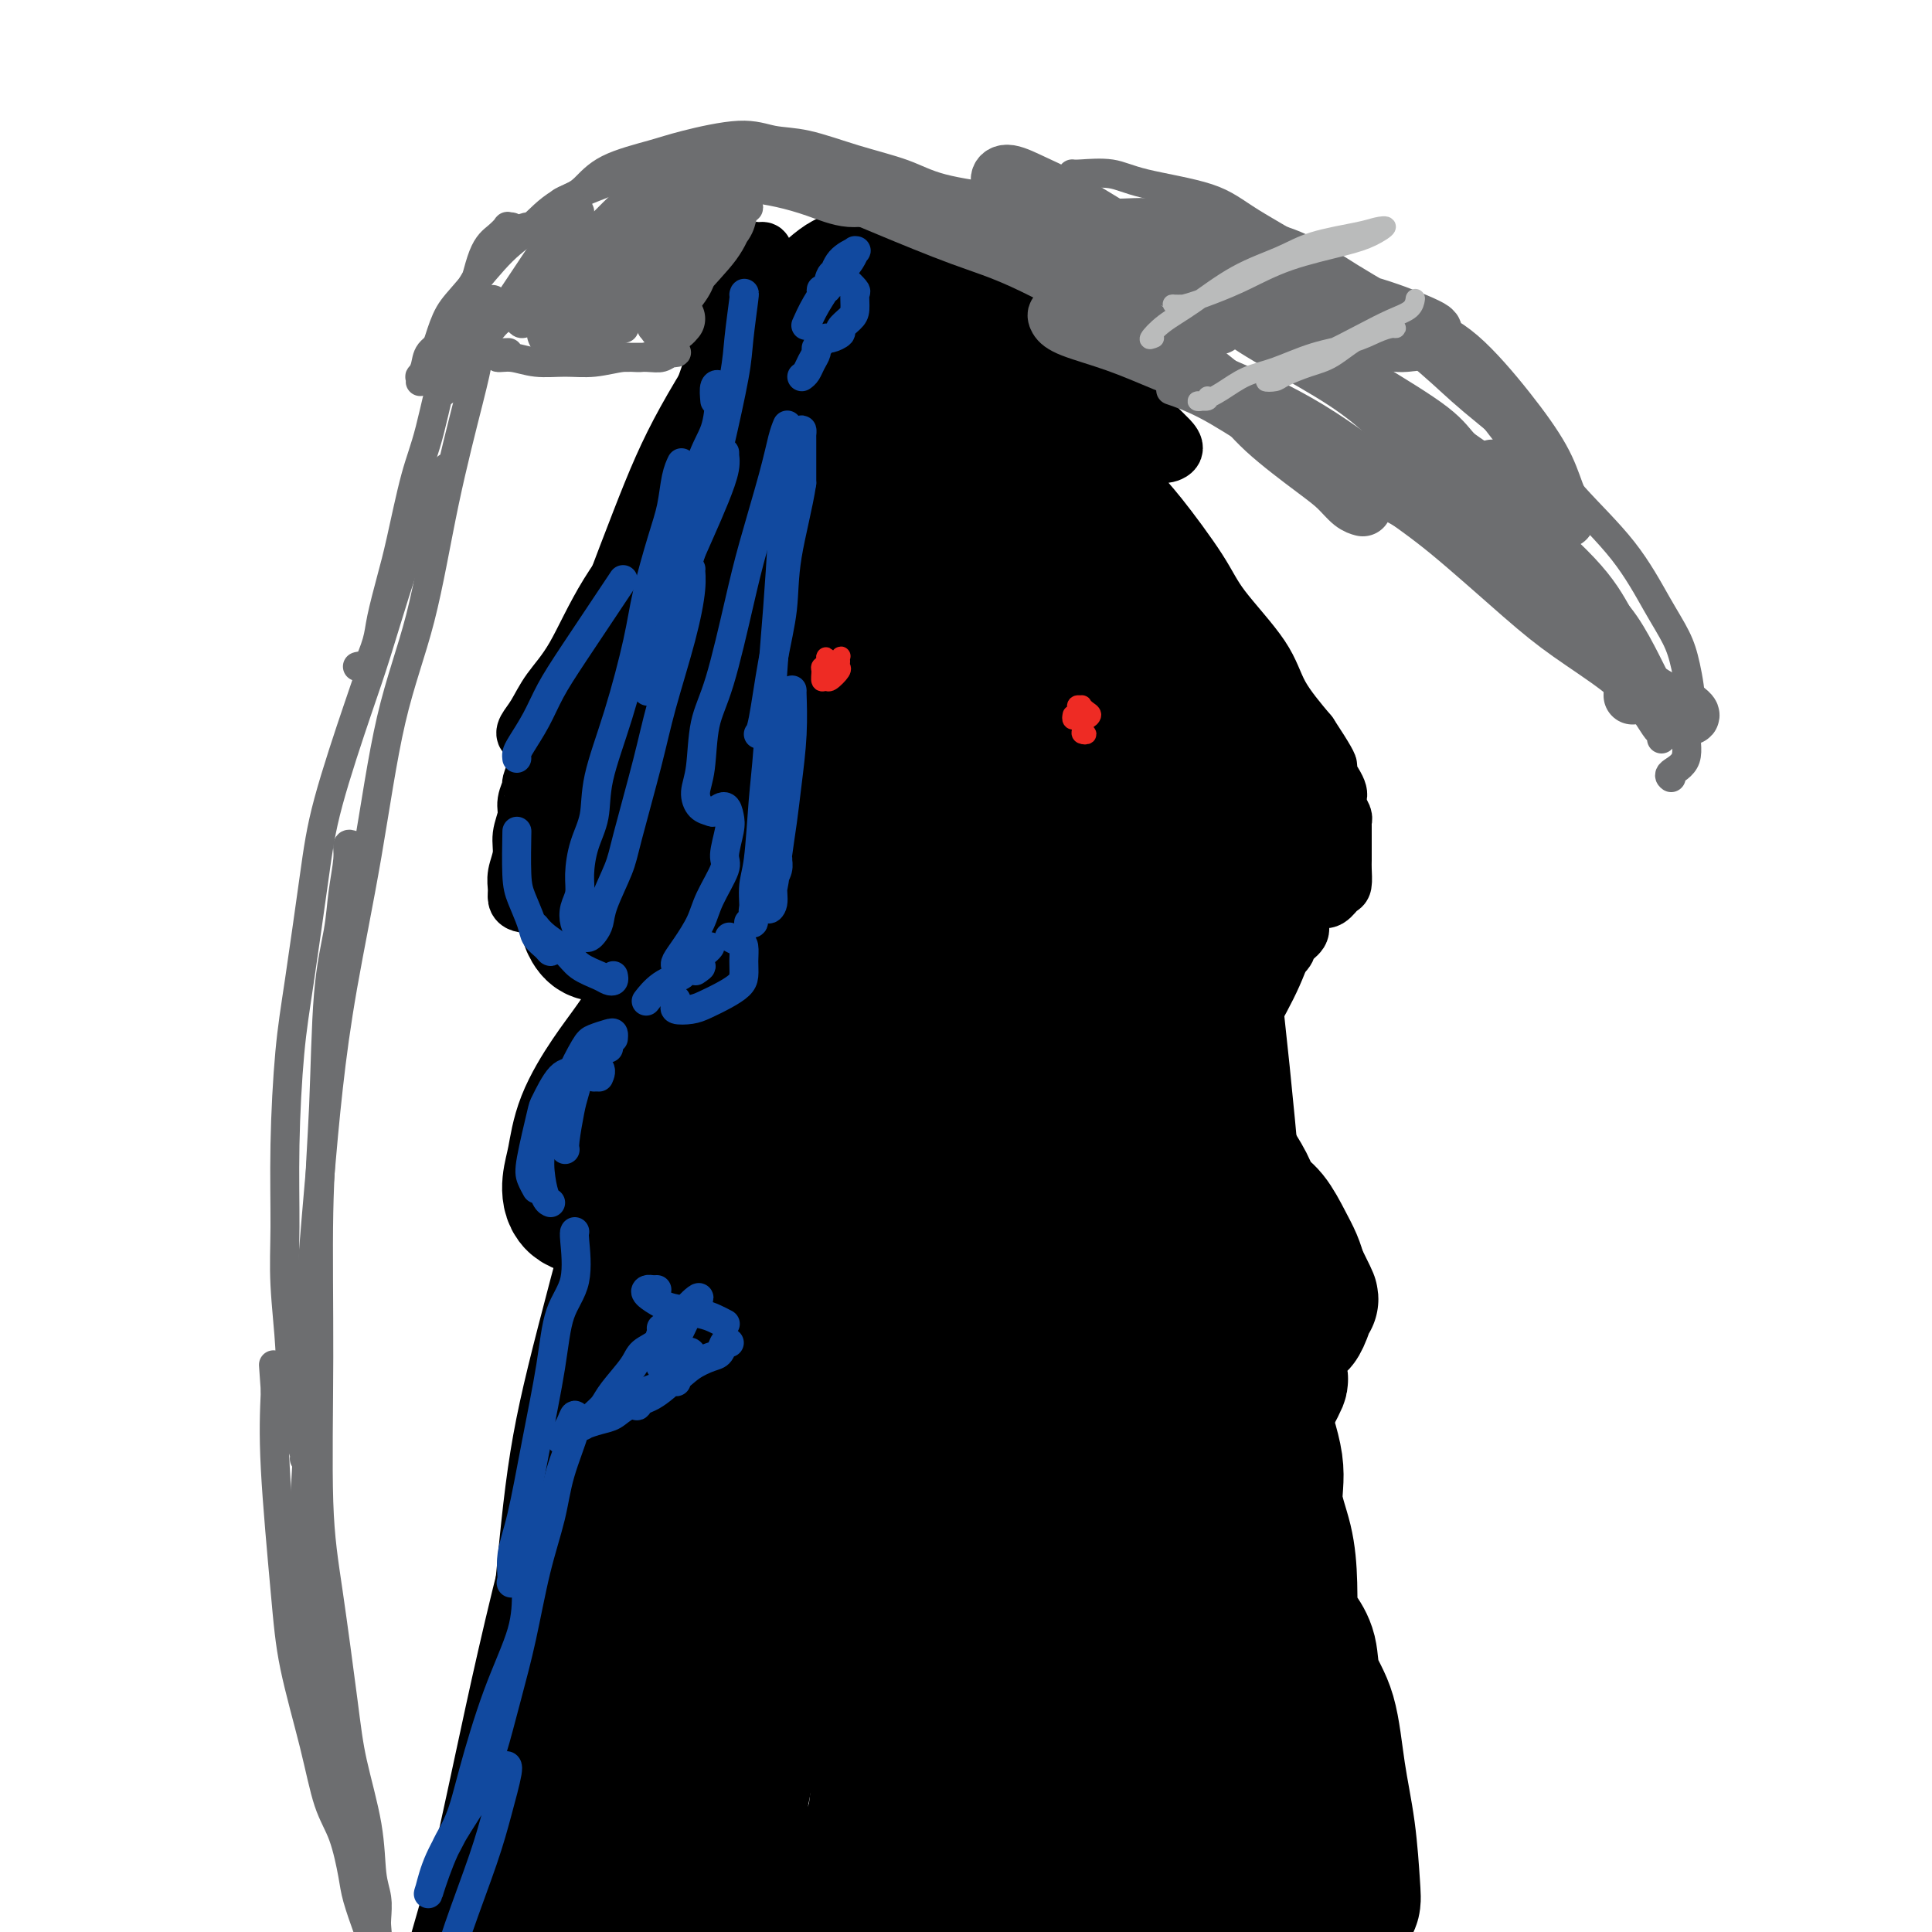 <svg viewBox='0 0 400 400' version='1.1' xmlns='http://www.w3.org/2000/svg' xmlns:xlink='http://www.w3.org/1999/xlink'><g fill='none' stroke='rgb(0,0,0)' stroke-width='12' stroke-linecap='round' stroke-linejoin='round'><path d='M156,64c-0.207,-0.382 -0.414,-0.763 0,-2c0.414,-1.237 1.448,-3.329 2,-5c0.552,-1.671 0.621,-2.919 1,-3c0.379,-0.081 1.068,1.006 1,3c-0.068,1.994 -0.894,4.894 -2,8c-1.106,3.106 -2.493,6.419 -4,10c-1.507,3.581 -3.134,7.429 -6,13c-2.866,5.571 -6.970,12.864 -11,19c-4.030,6.136 -7.987,11.114 -11,16c-3.013,4.886 -5.081,9.678 -7,13c-1.919,3.322 -3.687,5.174 -5,7c-1.313,1.826 -2.169,3.628 -3,5c-0.831,1.372 -1.635,2.316 -2,3c-0.365,0.684 -0.291,1.107 0,1c0.291,-0.107 0.797,-0.745 1,-1c0.203,-0.255 0.101,-0.128 0,0'/><path d='M158,53c0.081,-0.430 0.163,-0.860 0,-1c-0.163,-0.140 -0.570,0.010 -1,0c-0.430,-0.010 -0.881,-0.179 -1,0c-0.119,0.179 0.096,0.705 0,1c-0.096,0.295 -0.502,0.357 -1,1c-0.498,0.643 -1.087,1.866 -2,4c-0.913,2.134 -2.150,5.178 -3,8c-0.850,2.822 -1.312,5.423 -2,8c-0.688,2.577 -1.601,5.132 -3,9c-1.399,3.868 -3.283,9.051 -5,13c-1.717,3.949 -3.268,6.665 -5,11c-1.732,4.335 -3.644,10.291 -6,15c-2.356,4.709 -5.157,8.172 -7,11c-1.843,2.828 -2.727,5.021 -4,8c-1.273,2.979 -2.934,6.742 -4,9c-1.066,2.258 -1.539,3.009 -2,4c-0.461,0.991 -0.912,2.222 -1,3c-0.088,0.778 0.188,1.102 0,2c-0.188,0.898 -0.839,2.368 -1,3c-0.161,0.632 0.168,0.426 0,1c-0.168,0.574 -0.833,1.928 -1,3c-0.167,1.072 0.166,1.862 0,3c-0.166,1.138 -0.830,2.623 -1,4c-0.170,1.377 0.152,2.646 0,4c-0.152,1.354 -0.780,2.795 -1,4c-0.220,1.205 -0.032,2.176 0,3c0.032,0.824 -0.091,1.503 0,2c0.091,0.497 0.395,0.814 1,1c0.605,0.186 1.509,0.242 2,0c0.491,-0.242 0.569,-0.784 1,-1c0.431,-0.216 1.216,-0.108 2,0'/><path d='M113,186c0.704,-0.199 -0.035,-0.197 0,0c0.035,0.197 0.846,0.589 1,1c0.154,0.411 -0.347,0.839 0,1c0.347,0.161 1.543,0.054 2,0c0.457,-0.054 0.177,-0.054 1,0c0.823,0.054 2.750,0.161 4,0c1.250,-0.161 1.823,-0.592 3,-1c1.177,-0.408 2.956,-0.793 4,-1c1.044,-0.207 1.351,-0.235 2,0c0.649,0.235 1.638,0.735 2,1c0.362,0.265 0.096,0.296 0,1c-0.096,0.704 -0.023,2.083 0,3c0.023,0.917 -0.005,1.373 0,2c0.005,0.627 0.043,1.425 0,2c-0.043,0.575 -0.166,0.928 0,1c0.166,0.072 0.623,-0.136 1,0c0.377,0.136 0.675,0.617 1,1c0.325,0.383 0.676,0.668 1,1c0.324,0.332 0.620,0.712 1,1c0.380,0.288 0.845,0.485 1,1c0.155,0.515 -0.001,1.348 0,2c0.001,0.652 0.158,1.124 0,2c-0.158,0.876 -0.631,2.158 -1,3c-0.369,0.842 -0.635,1.245 -1,2c-0.365,0.755 -0.830,1.862 -1,3c-0.170,1.138 -0.046,2.306 0,3c0.046,0.694 0.013,0.912 0,1c-0.013,0.088 -0.007,0.044 0,0'/><path d='M172,53c0.251,-0.361 0.503,-0.722 1,-1c0.497,-0.278 1.240,-0.473 2,-1c0.760,-0.527 1.536,-1.385 3,-2c1.464,-0.615 3.617,-0.986 5,-1c1.383,-0.014 1.997,0.327 4,1c2.003,0.673 5.395,1.676 8,3c2.605,1.324 4.425,2.968 7,5c2.575,2.032 5.907,4.451 9,7c3.093,2.549 5.949,5.229 8,7c2.051,1.771 3.298,2.634 5,4c1.702,1.366 3.859,3.234 6,5c2.141,1.766 4.266,3.430 6,5c1.734,1.570 3.077,3.045 4,4c0.923,0.955 1.428,1.389 2,2c0.572,0.611 1.213,1.400 1,2c-0.213,0.600 -1.279,1.010 -2,1c-0.721,-0.010 -1.097,-0.441 -2,-1c-0.903,-0.559 -2.334,-1.244 -4,-2c-1.666,-0.756 -3.569,-1.581 -5,-2c-1.431,-0.419 -2.390,-0.433 -3,-1c-0.610,-0.567 -0.869,-1.688 -1,-2c-0.131,-0.312 -0.132,0.185 0,1c0.132,0.815 0.399,1.949 1,3c0.601,1.051 1.538,2.019 3,4c1.462,1.981 3.449,4.975 5,7c1.551,2.025 2.667,3.081 5,6c2.333,2.919 5.882,7.702 8,11c2.118,3.298 2.805,5.111 5,8c2.195,2.889 5.899,6.855 8,10c2.101,3.145 2.600,5.470 4,8c1.400,2.530 3.700,5.265 6,8'/><path d='M271,152c7.095,10.772 2.833,5.702 2,5c-0.833,-0.702 1.763,2.964 3,5c1.237,2.036 1.116,2.442 1,3c-0.116,0.558 -0.227,1.267 0,2c0.227,0.733 0.793,1.491 1,2c0.207,0.509 0.055,0.769 0,1c-0.055,0.231 -0.015,0.432 0,1c0.015,0.568 0.004,1.502 0,2c-0.004,0.498 -0.000,0.561 0,1c0.000,0.439 -0.002,1.254 0,2c0.002,0.746 0.009,1.423 0,2c-0.009,0.577 -0.033,1.055 0,2c0.033,0.945 0.122,2.358 0,3c-0.122,0.642 -0.456,0.512 -1,1c-0.544,0.488 -1.298,1.595 -2,2c-0.702,0.405 -1.351,0.109 -2,0c-0.649,-0.109 -1.299,-0.031 -2,0c-0.701,0.031 -1.452,0.015 -2,0c-0.548,-0.015 -0.893,-0.030 -1,0c-0.107,0.030 0.023,0.105 0,0c-0.023,-0.105 -0.200,-0.390 0,0c0.200,0.390 0.779,1.456 1,2c0.221,0.544 0.086,0.568 0,1c-0.086,0.432 -0.124,1.272 0,2c0.124,0.728 0.410,1.343 0,2c-0.410,0.657 -1.515,1.356 -2,2c-0.485,0.644 -0.351,1.233 -1,2c-0.649,0.767 -2.081,1.711 -3,2c-0.919,0.289 -1.324,-0.076 -2,0c-0.676,0.076 -1.622,0.593 -2,1c-0.378,0.407 -0.189,0.703 0,1'/><path d='M259,201c-1.667,1.333 -0.833,0.667 0,0'/><path d='M258,202c-0.305,0.298 -0.611,0.597 -1,1c-0.389,0.403 -0.863,0.911 -1,1c-0.137,0.089 0.062,-0.243 0,0c-0.062,0.243 -0.386,1.059 -1,2c-0.614,0.941 -1.519,2.007 -2,3c-0.481,0.993 -0.538,1.912 -1,3c-0.462,1.088 -1.329,2.344 -2,3c-0.671,0.656 -1.147,0.712 -2,1c-0.853,0.288 -2.084,0.809 -3,1c-0.916,0.191 -1.516,0.051 -2,0c-0.484,-0.051 -0.853,-0.015 -1,0c-0.147,0.015 -0.074,0.007 0,0'/></g>
<g fill='none' stroke='rgb(186,187,187)' stroke-width='12' stroke-linecap='round' stroke-linejoin='round'><path d='M161,141c0.319,-0.223 0.637,-0.445 0,-1c-0.637,-0.555 -2.230,-1.442 -3,-2c-0.770,-0.558 -0.716,-0.788 -1,-2c-0.284,-1.212 -0.905,-3.407 -1,-5c-0.095,-1.593 0.336,-2.585 1,-5c0.664,-2.415 1.562,-6.255 3,-9c1.438,-2.745 3.416,-4.396 5,-6c1.584,-1.604 2.773,-3.163 4,-4c1.227,-0.837 2.494,-0.954 3,-1c0.506,-0.046 0.253,-0.023 0,0'/><path d='M175,115c-0.302,-0.305 -0.604,-0.610 -1,-1c-0.396,-0.390 -0.888,-0.866 -1,-2c-0.112,-1.134 0.154,-2.927 1,-4c0.846,-1.073 2.272,-1.425 3,-2c0.728,-0.575 0.757,-1.374 2,-2c1.243,-0.626 3.701,-1.078 6,-1c2.299,0.078 4.441,0.685 6,1c1.559,0.315 2.536,0.338 4,1c1.464,0.662 3.414,1.962 5,3c1.586,1.038 2.807,1.812 4,3c1.193,1.188 2.358,2.788 3,4c0.642,1.212 0.760,2.036 1,3c0.240,0.964 0.603,2.067 1,3c0.397,0.933 0.828,1.695 1,2c0.172,0.305 0.086,0.152 0,0'/><path d='M214,135c0.451,0.324 0.902,0.648 1,1c0.098,0.352 -0.157,0.731 0,1c0.157,0.269 0.727,0.427 1,1c0.273,0.573 0.250,1.560 0,2c-0.250,0.440 -0.726,0.331 -1,1c-0.274,0.669 -0.345,2.115 -1,3c-0.655,0.885 -1.893,1.210 -3,2c-1.107,0.790 -2.082,2.047 -3,3c-0.918,0.953 -1.778,1.604 -3,2c-1.222,0.396 -2.804,0.536 -5,1c-2.196,0.464 -5.004,1.250 -7,2c-1.996,0.750 -3.179,1.464 -5,2c-1.821,0.536 -4.278,0.894 -6,1c-1.722,0.106 -2.708,-0.042 -4,0c-1.292,0.042 -2.892,0.273 -4,0c-1.108,-0.273 -1.726,-1.050 -3,-2c-1.274,-0.950 -3.203,-2.074 -4,-3c-0.797,-0.926 -0.462,-1.654 -1,-3c-0.538,-1.346 -1.949,-3.309 -3,-5c-1.051,-1.691 -1.740,-3.111 -2,-5c-0.260,-1.889 -0.089,-4.247 0,-6c0.089,-1.753 0.098,-2.901 1,-5c0.902,-2.099 2.698,-5.149 4,-7c1.302,-1.851 2.111,-2.504 4,-4c1.889,-1.496 4.858,-3.836 7,-5c2.142,-1.164 3.456,-1.154 6,-1c2.544,0.154 6.317,0.450 9,1c2.683,0.550 4.276,1.354 6,3c1.724,1.646 3.580,4.136 5,6c1.420,1.864 2.406,3.104 3,5c0.594,1.896 0.797,4.448 1,7'/><path d='M207,133c1.297,3.707 0.039,3.974 -1,5c-1.039,1.026 -1.858,2.809 -3,4c-1.142,1.191 -2.606,1.789 -5,3c-2.394,1.211 -5.719,3.036 -8,4c-2.281,0.964 -3.517,1.067 -6,1c-2.483,-0.067 -6.212,-0.306 -9,-1c-2.788,-0.694 -4.635,-1.845 -6,-4c-1.365,-2.155 -2.249,-5.316 -3,-8c-0.751,-2.684 -1.370,-4.892 0,-8c1.370,-3.108 4.730,-7.117 7,-10c2.270,-2.883 3.448,-4.639 7,-6c3.552,-1.361 9.476,-2.328 13,-3c3.524,-0.672 4.649,-1.051 7,0c2.351,1.051 5.928,3.531 8,5c2.072,1.469 2.640,1.928 3,4c0.360,2.072 0.512,5.757 0,8c-0.512,2.243 -1.689,3.044 -4,6c-2.311,2.956 -5.755,8.066 -8,11c-2.245,2.934 -3.290,3.691 -6,5c-2.710,1.309 -7.085,3.171 -10,4c-2.915,0.829 -4.372,0.626 -6,-1c-1.628,-1.626 -3.429,-4.676 -4,-8c-0.571,-3.324 0.089,-6.924 1,-10c0.911,-3.076 2.073,-5.630 5,-8c2.927,-2.370 7.618,-4.558 11,-6c3.382,-1.442 5.455,-2.139 9,-2c3.545,0.139 8.560,1.115 12,2c3.440,0.885 5.303,1.681 8,4c2.697,2.319 6.226,6.163 8,9c1.774,2.837 1.793,4.668 1,8c-0.793,3.332 -2.396,8.166 -4,13'/><path d='M224,154c-1.050,4.600 -2.175,5.600 -5,8c-2.825,2.400 -7.350,6.201 -11,8c-3.650,1.799 -6.426,1.597 -11,1c-4.574,-0.597 -10.945,-1.588 -15,-3c-4.055,-1.412 -5.792,-3.246 -8,-6c-2.208,-2.754 -4.886,-6.428 -6,-9c-1.114,-2.572 -0.665,-4.042 1,-7c1.665,-2.958 4.545,-7.404 7,-10c2.455,-2.596 4.485,-3.341 8,-4c3.515,-0.659 8.516,-1.231 13,-1c4.484,0.231 8.451,1.266 11,3c2.549,1.734 3.682,4.165 5,6c1.318,1.835 2.823,3.072 3,6c0.177,2.928 -0.974,7.547 -2,11c-1.026,3.453 -1.928,5.739 -4,8c-2.072,2.261 -5.313,4.498 -9,6c-3.687,1.502 -7.820,2.269 -11,2c-3.180,-0.269 -5.405,-1.576 -8,-3c-2.595,-1.424 -5.558,-2.966 -8,-6c-2.442,-3.034 -4.363,-7.559 -5,-12c-0.637,-4.441 0.010,-8.797 1,-12c0.990,-3.203 2.321,-5.254 5,-7c2.679,-1.746 6.705,-3.186 10,-4c3.295,-0.814 5.860,-1.000 9,0c3.140,1.000 6.855,3.187 9,5c2.145,1.813 2.718,3.251 3,6c0.282,2.749 0.272,6.808 0,10c-0.272,3.192 -0.805,5.515 -3,9c-2.195,3.485 -6.053,8.131 -9,11c-2.947,2.869 -4.985,3.963 -8,5c-3.015,1.037 -7.008,2.019 -11,3'/><path d='M175,178c-4.567,0.851 -6.485,-1.021 -8,-3c-1.515,-1.979 -2.628,-4.063 -3,-6c-0.372,-1.937 -0.004,-3.725 1,-6c1.004,-2.275 2.643,-5.035 5,-8c2.357,-2.965 5.434,-6.135 8,-8c2.566,-1.865 4.623,-2.427 7,-4c2.377,-1.573 5.073,-4.158 7,-6c1.927,-1.842 3.084,-2.942 4,-4c0.916,-1.058 1.590,-2.074 2,-3c0.410,-0.926 0.554,-1.762 0,-2c-0.554,-0.238 -1.807,0.122 -3,0c-1.193,-0.122 -2.325,-0.727 -4,0c-1.675,0.727 -3.891,2.785 -6,5c-2.109,2.215 -4.109,4.585 -6,8c-1.891,3.415 -3.672,7.874 -5,13c-1.328,5.126 -2.204,10.919 -2,17c0.204,6.081 1.487,12.452 2,15c0.513,2.548 0.257,1.274 0,0'/></g>
<g fill='none' stroke='rgb(0,0,0)' stroke-width='28' stroke-linecap='round' stroke-linejoin='round'><path d='M182,73c1.071,-1.478 2.142,-2.956 3,-5c0.858,-2.044 1.504,-4.654 2,-6c0.496,-1.346 0.843,-1.430 1,-2c0.157,-0.570 0.123,-1.627 -1,0c-1.123,1.627 -3.336,5.939 -5,9c-1.664,3.061 -2.779,4.872 -6,10c-3.221,5.128 -8.546,13.572 -12,20c-3.454,6.428 -5.035,10.841 -8,16c-2.965,5.159 -7.315,11.065 -10,15c-2.685,3.935 -3.707,5.898 -5,8c-1.293,2.102 -2.857,4.344 -3,5c-0.143,0.656 1.136,-0.272 2,-1c0.864,-0.728 1.313,-1.254 3,-4c1.687,-2.746 4.610,-7.712 8,-13c3.390,-5.288 7.245,-10.897 10,-16c2.755,-5.103 4.410,-9.701 6,-14c1.590,-4.299 3.116,-8.301 5,-13c1.884,-4.699 4.125,-10.096 5,-14c0.875,-3.904 0.385,-6.316 0,-8c-0.385,-1.684 -0.666,-2.641 -2,-2c-1.334,0.641 -3.721,2.880 -6,5c-2.279,2.120 -4.450,4.122 -8,9c-3.550,4.878 -8.479,12.631 -12,19c-3.521,6.369 -5.634,11.353 -9,20c-3.366,8.647 -7.984,20.957 -11,29c-3.016,8.043 -4.430,11.821 -5,17c-0.570,5.179 -0.296,11.761 0,16c0.296,4.239 0.616,6.136 2,7c1.384,0.864 3.834,0.694 6,0c2.166,-0.694 4.047,-1.913 7,-5c2.953,-3.087 6.976,-8.044 11,-13'/><path d='M150,162c3.384,-5.321 6.342,-12.124 9,-17c2.658,-4.876 5.014,-7.825 7,-13c1.986,-5.175 3.602,-12.576 5,-18c1.398,-5.424 2.576,-8.872 3,-12c0.424,-3.128 0.092,-5.936 0,-9c-0.092,-3.064 0.054,-6.385 -1,-7c-1.054,-0.615 -3.310,1.476 -5,3c-1.690,1.524 -2.816,2.481 -6,7c-3.184,4.519 -8.427,12.600 -12,19c-3.573,6.400 -5.474,11.118 -9,18c-3.526,6.882 -8.675,15.930 -12,24c-3.325,8.070 -4.825,15.164 -6,20c-1.175,4.836 -2.024,7.413 -2,10c0.024,2.587 0.921,5.184 2,6c1.079,0.816 2.340,-0.151 4,-1c1.660,-0.849 3.717,-1.582 7,-4c3.283,-2.418 7.790,-6.521 11,-10c3.210,-3.479 5.121,-6.333 8,-10c2.879,-3.667 6.726,-8.146 9,-11c2.274,-2.854 2.976,-4.083 4,-6c1.024,-1.917 2.371,-4.523 3,-6c0.629,-1.477 0.542,-1.825 0,-2c-0.542,-0.175 -1.537,-0.176 -3,1c-1.463,1.176 -3.393,3.531 -5,6c-1.607,2.469 -2.893,5.054 -5,9c-2.107,3.946 -5.037,9.255 -7,13c-1.963,3.745 -2.960,5.926 -4,10c-1.040,4.074 -2.124,10.040 -3,14c-0.876,3.960 -1.543,5.912 -2,9c-0.457,3.088 -0.702,7.311 -1,10c-0.298,2.689 -0.649,3.845 -1,5'/><path d='M138,220c-1.673,8.251 -0.354,4.877 0,4c0.354,-0.877 -0.255,0.742 0,1c0.255,0.258 1.376,-0.844 2,-2c0.624,-1.156 0.751,-2.364 1,-4c0.249,-1.636 0.620,-3.698 1,-5c0.380,-1.302 0.767,-1.843 1,-3c0.233,-1.157 0.310,-2.930 0,-4c-0.310,-1.070 -1.008,-1.438 -1,-2c0.008,-0.562 0.721,-1.318 0,-1c-0.721,0.318 -2.875,1.712 -5,4c-2.125,2.288 -4.219,5.472 -6,8c-1.781,2.528 -3.247,4.400 -5,7c-1.753,2.600 -3.791,5.927 -5,9c-1.209,3.073 -1.588,5.892 -2,8c-0.412,2.108 -0.856,3.506 -1,5c-0.144,1.494 0.011,3.083 1,4c0.989,0.917 2.811,1.163 4,1c1.189,-0.163 1.743,-0.736 3,-2c1.257,-1.264 3.216,-3.218 4,-4c0.784,-0.782 0.392,-0.391 0,0'/><path d='M182,75c0.805,-0.388 1.609,-0.777 2,-1c0.391,-0.223 0.367,-0.281 1,0c0.633,0.281 1.922,0.903 3,2c1.078,1.097 1.946,2.671 4,6c2.054,3.329 5.295,8.412 8,13c2.705,4.588 4.876,8.681 8,14c3.124,5.319 7.202,11.863 11,18c3.798,6.137 7.315,11.865 10,16c2.685,4.135 4.539,6.676 6,9c1.461,2.324 2.528,4.432 4,7c1.472,2.568 3.349,5.595 4,7c0.651,1.405 0.075,1.188 0,1c-0.075,-0.188 0.350,-0.346 0,-1c-0.350,-0.654 -1.475,-1.802 -3,-4c-1.525,-2.198 -3.450,-5.444 -5,-8c-1.550,-2.556 -2.724,-4.420 -5,-8c-2.276,-3.580 -5.655,-8.875 -8,-13c-2.345,-4.125 -3.657,-7.078 -6,-11c-2.343,-3.922 -5.717,-8.811 -8,-13c-2.283,-4.189 -3.476,-7.677 -4,-10c-0.524,-2.323 -0.379,-3.479 -1,-5c-0.621,-1.521 -2.007,-3.405 -2,-5c0.007,-1.595 1.407,-2.900 2,-4c0.593,-1.100 0.379,-1.994 1,-2c0.621,-0.006 2.078,0.875 4,2c1.922,1.125 4.308,2.495 6,4c1.692,1.505 2.691,3.146 4,5c1.309,1.854 2.929,3.922 5,7c2.071,3.078 4.592,7.165 7,11c2.408,3.835 4.704,7.417 7,11'/><path d='M237,123c4.384,6.638 3.845,6.234 5,8c1.155,1.766 4.003,5.701 6,8c1.997,2.299 3.143,2.961 4,4c0.857,1.039 1.424,2.454 2,3c0.576,0.546 1.160,0.224 1,0c-0.160,-0.224 -1.062,-0.350 -2,-1c-0.938,-0.650 -1.910,-1.825 -4,-4c-2.090,-2.175 -5.297,-5.351 -8,-8c-2.703,-2.649 -4.902,-4.770 -8,-8c-3.098,-3.230 -7.094,-7.569 -10,-11c-2.906,-3.431 -4.722,-5.955 -7,-9c-2.278,-3.045 -5.016,-6.611 -8,-10c-2.984,-3.389 -6.212,-6.601 -8,-9c-1.788,-2.399 -2.137,-3.987 -3,-6c-0.863,-2.013 -2.242,-4.453 -3,-6c-0.758,-1.547 -0.897,-2.201 -1,-3c-0.103,-0.799 -0.169,-1.742 0,-2c0.169,-0.258 0.575,0.169 2,1c1.425,0.831 3.871,2.066 6,4c2.129,1.934 3.941,4.567 6,7c2.059,2.433 4.363,4.664 7,8c2.637,3.336 5.605,7.776 9,13c3.395,5.224 7.216,11.234 10,16c2.784,4.766 4.531,8.290 7,13c2.469,4.710 5.660,10.606 8,15c2.340,4.394 3.829,7.285 5,10c1.171,2.715 2.024,5.255 3,8c0.976,2.745 2.076,5.694 3,8c0.924,2.306 1.672,3.967 2,5c0.328,1.033 0.237,1.438 0,1c-0.237,-0.438 -0.618,-1.719 -1,-3'/><path d='M260,175c5.781,10.960 1.735,1.861 0,-2c-1.735,-3.861 -1.159,-2.484 -1,-3c0.159,-0.516 -0.099,-2.924 0,-4c0.099,-1.076 0.554,-0.821 1,0c0.446,0.821 0.884,2.208 1,4c0.116,1.792 -0.091,3.987 0,6c0.091,2.013 0.480,3.842 0,7c-0.480,3.158 -1.827,7.646 -3,11c-1.173,3.354 -2.170,5.576 -4,9c-1.830,3.424 -4.491,8.051 -6,11c-1.509,2.949 -1.865,4.221 -3,6c-1.135,1.779 -3.047,4.064 -4,5c-0.953,0.936 -0.946,0.521 -1,0c-0.054,-0.521 -0.170,-1.149 0,-2c0.170,-0.851 0.624,-1.925 1,-3c0.376,-1.075 0.673,-2.152 1,-3c0.327,-0.848 0.683,-1.468 1,-2c0.317,-0.532 0.594,-0.976 1,-1c0.406,-0.024 0.942,0.372 1,1c0.058,0.628 -0.360,1.487 0,3c0.360,1.513 1.499,3.681 2,5c0.501,1.319 0.365,1.791 1,3c0.635,1.209 2.042,3.157 3,5c0.958,1.843 1.467,3.583 2,5c0.533,1.417 1.091,2.511 2,4c0.909,1.489 2.170,3.375 3,5c0.830,1.625 1.231,2.991 2,4c0.769,1.009 1.907,1.662 3,3c1.093,1.338 2.140,3.360 3,5c0.860,1.640 1.531,2.897 2,4c0.469,1.103 0.734,2.051 1,3'/><path d='M269,264c4.097,8.256 1.841,3.897 1,3c-0.841,-0.897 -0.267,1.668 0,3c0.267,1.332 0.226,1.432 0,2c-0.226,0.568 -0.639,1.605 -1,2c-0.361,0.395 -0.671,0.149 -1,0c-0.329,-0.149 -0.676,-0.199 -1,0c-0.324,0.199 -0.623,0.649 -1,1c-0.377,0.351 -0.832,0.604 -1,1c-0.168,0.396 -0.049,0.937 0,2c0.049,1.063 0.027,2.650 0,4c-0.027,1.350 -0.059,2.465 0,3c0.059,0.535 0.208,0.490 0,1c-0.208,0.510 -0.774,1.574 -1,2c-0.226,0.426 -0.113,0.213 0,0'/><path d='M257,271c-0.424,-0.087 -0.849,-0.174 -1,-1c-0.151,-0.826 -0.030,-2.391 0,-3c0.030,-0.609 -0.031,-0.260 0,0c0.031,0.260 0.152,0.433 0,1c-0.152,0.567 -0.579,1.528 0,3c0.579,1.472 2.164,3.454 3,6c0.836,2.546 0.924,5.654 1,8c0.076,2.346 0.140,3.929 1,7c0.860,3.071 2.518,7.631 3,11c0.482,3.369 -0.211,5.549 0,8c0.211,2.451 1.324,5.174 2,8c0.676,2.826 0.913,5.754 1,9c0.087,3.246 0.024,6.811 0,9c-0.024,2.189 -0.007,3.002 0,4c0.007,0.998 0.005,2.180 0,3c-0.005,0.820 -0.014,1.279 0,1c0.014,-0.279 0.049,-1.294 0,-2c-0.049,-0.706 -0.184,-1.103 0,-2c0.184,-0.897 0.686,-2.294 1,-3c0.314,-0.706 0.440,-0.721 1,0c0.560,0.721 1.554,2.179 2,4c0.446,1.821 0.344,4.007 1,6c0.656,1.993 2.072,3.795 3,7c0.928,3.205 1.369,7.815 2,12c0.631,4.185 1.451,7.945 2,12c0.549,4.055 0.828,8.407 1,11c0.172,2.593 0.239,3.429 0,4c-0.239,0.571 -0.782,0.877 -1,1c-0.218,0.123 -0.109,0.061 0,0'/><path d='M137,257c-0.023,-0.521 -0.047,-1.043 0,-2c0.047,-0.957 0.164,-2.350 0,-3c-0.164,-0.650 -0.609,-0.557 -1,0c-0.391,0.557 -0.726,1.578 -1,5c-0.274,3.422 -0.486,9.243 -1,14c-0.514,4.757 -1.332,8.449 -3,16c-1.668,7.551 -4.188,18.962 -6,27c-1.812,8.038 -2.915,12.704 -4,19c-1.085,6.296 -2.150,14.221 -3,20c-0.850,5.779 -1.483,9.413 -2,12c-0.517,2.587 -0.918,4.127 -1,5c-0.082,0.873 0.154,1.080 0,0c-0.154,-1.080 -0.697,-3.447 -1,-6c-0.303,-2.553 -0.365,-5.291 0,-10c0.365,-4.709 1.158,-11.388 2,-20c0.842,-8.612 1.733,-19.157 3,-28c1.267,-8.843 2.908,-15.986 6,-28c3.092,-12.014 7.633,-28.901 11,-40c3.367,-11.099 5.560,-16.411 9,-26c3.440,-9.589 8.126,-23.454 10,-29c1.874,-5.546 0.937,-2.773 0,0'/><path d='M171,108c-0.258,-0.157 -0.517,-0.313 0,-1c0.517,-0.687 1.809,-1.904 3,-3c1.191,-1.096 2.280,-2.070 3,-3c0.720,-0.930 1.071,-1.815 2,-2c0.929,-0.185 2.436,0.330 3,1c0.564,0.670 0.187,1.497 0,5c-0.187,3.503 -0.183,9.684 0,15c0.183,5.316 0.544,9.769 0,19c-0.544,9.231 -1.992,23.240 -3,34c-1.008,10.760 -1.574,18.272 -3,29c-1.426,10.728 -3.712,24.674 -5,35c-1.288,10.326 -1.579,17.033 -2,21c-0.421,3.967 -0.971,5.193 -1,6c-0.029,0.807 0.462,1.195 1,-2c0.538,-3.195 1.124,-9.973 2,-16c0.876,-6.027 2.042,-11.302 4,-20c1.958,-8.698 4.707,-20.818 7,-32c2.293,-11.182 4.130,-21.425 6,-29c1.870,-7.575 3.775,-12.482 5,-18c1.225,-5.518 1.772,-11.646 2,-16c0.228,-4.354 0.137,-6.933 0,-9c-0.137,-2.067 -0.322,-3.620 -1,-4c-0.678,-0.380 -1.850,0.415 -4,5c-2.150,4.585 -5.278,12.959 -8,22c-2.722,9.041 -5.038,18.748 -7,28c-1.962,9.252 -3.569,18.048 -7,35c-3.431,16.952 -8.687,42.059 -12,58c-3.313,15.941 -4.682,22.716 -6,30c-1.318,7.284 -2.586,15.076 -5,24c-2.414,8.924 -5.976,18.978 -8,26c-2.024,7.022 -2.512,11.011 -3,15'/><path d='M134,361c-7.348,30.982 -5.218,14.437 -5,6c0.218,-8.437 -1.478,-8.768 -2,-13c-0.522,-4.232 0.128,-12.367 1,-24c0.872,-11.633 1.964,-26.766 4,-42c2.036,-15.234 5.015,-30.571 8,-41c2.985,-10.429 5.977,-15.951 8,-21c2.023,-5.049 3.078,-9.626 4,-13c0.922,-3.374 1.710,-5.547 2,-6c0.290,-0.453 0.080,0.812 -2,6c-2.080,5.188 -6.031,14.299 -9,23c-2.969,8.701 -4.955,16.993 -9,31c-4.045,14.007 -10.150,33.729 -15,52c-4.850,18.271 -8.445,35.090 -11,47c-2.555,11.910 -4.069,18.913 -6,27c-1.931,8.087 -4.279,17.260 -6,23c-1.721,5.740 -2.817,8.047 -3,9c-0.183,0.953 0.545,0.551 1,-1c0.455,-1.551 0.635,-4.253 2,-10c1.365,-5.747 3.915,-14.540 7,-25c3.085,-10.460 6.706,-22.587 10,-32c3.294,-9.413 6.260,-16.112 10,-25c3.740,-8.888 8.253,-19.964 11,-27c2.747,-7.036 3.727,-10.032 5,-13c1.273,-2.968 2.838,-5.908 3,-7c0.162,-1.092 -1.078,-0.337 -3,3c-1.922,3.337 -4.527,9.257 -8,18c-3.473,8.743 -7.815,20.310 -11,30c-3.185,9.690 -5.215,17.505 -7,25c-1.785,7.495 -3.327,14.672 -5,22c-1.673,7.328 -3.478,14.808 -4,19c-0.522,4.192 0.239,5.096 1,6'/><path d='M105,408c-0.918,9.809 4.287,-1.670 8,-9c3.713,-7.330 5.934,-10.513 9,-16c3.066,-5.487 6.977,-13.278 12,-23c5.023,-9.722 11.158,-21.374 16,-31c4.842,-9.626 8.389,-17.225 11,-22c2.611,-4.775 4.285,-6.726 5,-8c0.715,-1.274 0.472,-1.871 0,0c-0.472,1.871 -1.174,6.209 -3,14c-1.826,7.791 -4.778,19.036 -7,28c-2.222,8.964 -3.715,15.648 -6,25c-2.285,9.352 -5.361,21.374 -7,29c-1.639,7.626 -1.842,10.858 -2,14c-0.158,3.142 -0.270,6.195 1,4c1.270,-2.195 3.921,-9.638 6,-17c2.079,-7.362 3.586,-14.644 6,-27c2.414,-12.356 5.736,-29.787 9,-47c3.264,-17.213 6.469,-34.208 9,-47c2.531,-12.792 4.386,-21.382 6,-29c1.614,-7.618 2.987,-14.263 4,-21c1.013,-6.737 1.665,-13.565 2,-18c0.335,-4.435 0.352,-6.476 0,-8c-0.352,-1.524 -1.072,-2.530 -2,-1c-0.928,1.530 -2.065,5.595 -3,11c-0.935,5.405 -1.667,12.151 -2,19c-0.333,6.849 -0.267,13.803 0,24c0.267,10.197 0.734,23.638 1,34c0.266,10.362 0.329,17.643 1,22c0.671,4.357 1.950,5.788 3,4c1.050,-1.788 1.871,-6.797 3,-14c1.129,-7.203 2.564,-16.602 4,-26'/><path d='M189,272c2.303,-14.895 4.561,-32.133 6,-45c1.439,-12.867 2.058,-21.365 3,-33c0.942,-11.635 2.207,-26.408 3,-36c0.793,-9.592 1.113,-14.004 1,-20c-0.113,-5.996 -0.659,-13.577 -1,-18c-0.341,-4.423 -0.476,-5.689 -1,-6c-0.524,-0.311 -1.438,0.332 -2,2c-0.562,1.668 -0.774,4.361 0,13c0.774,8.639 2.533,23.224 4,35c1.467,11.776 2.643,20.744 5,35c2.357,14.256 5.895,33.800 8,46c2.105,12.200 2.776,17.057 4,25c1.224,7.943 3.002,18.971 4,26c0.998,7.029 1.215,10.060 2,13c0.785,2.940 2.139,5.788 3,5c0.861,-0.788 1.228,-5.213 1,-10c-0.228,-4.787 -1.052,-9.936 -2,-22c-0.948,-12.064 -2.019,-31.041 -3,-46c-0.981,-14.959 -1.870,-25.898 -2,-39c-0.130,-13.102 0.501,-28.368 1,-40c0.499,-11.632 0.866,-19.632 1,-25c0.134,-5.368 0.035,-8.104 0,-10c-0.035,-1.896 -0.005,-2.951 0,-2c0.005,0.951 -0.015,3.909 0,10c0.015,6.091 0.065,15.313 0,23c-0.065,7.687 -0.244,13.837 0,20c0.244,6.163 0.911,12.339 1,20c0.089,7.661 -0.399,16.806 0,24c0.399,7.194 1.684,12.437 2,16c0.316,3.563 -0.338,5.447 0,6c0.338,0.553 1.669,-0.223 3,-1'/><path d='M230,238c0.521,-0.741 0.325,-2.093 1,-6c0.675,-3.907 2.222,-10.370 3,-15c0.778,-4.630 0.789,-7.428 1,-13c0.211,-5.572 0.624,-13.918 1,-20c0.376,-6.082 0.715,-9.898 1,-14c0.285,-4.102 0.515,-8.489 1,-11c0.485,-2.511 1.226,-3.147 2,-3c0.774,0.147 1.581,1.077 3,6c1.419,4.923 3.450,13.838 5,22c1.550,8.162 2.620,15.569 4,28c1.380,12.431 3.070,29.886 4,42c0.930,12.114 1.101,18.888 1,28c-0.101,9.112 -0.474,20.561 -1,28c-0.526,7.439 -1.204,10.869 -2,15c-0.796,4.131 -1.708,8.963 -3,11c-1.292,2.037 -2.963,1.279 -5,-2c-2.037,-3.279 -4.441,-9.077 -6,-15c-1.559,-5.923 -2.275,-11.969 -3,-21c-0.725,-9.031 -1.461,-21.046 -2,-32c-0.539,-10.954 -0.882,-20.846 -1,-28c-0.118,-7.154 -0.009,-11.570 0,-15c0.009,-3.430 -0.080,-5.876 0,-6c0.080,-0.124 0.329,2.073 1,8c0.671,5.927 1.764,15.584 3,24c1.236,8.416 2.614,15.591 5,29c2.386,13.409 5.782,33.050 8,47c2.218,13.950 3.260,22.208 5,32c1.740,9.792 4.178,21.120 6,30c1.822,8.880 3.029,15.314 4,20c0.971,4.686 1.706,7.625 2,9c0.294,1.375 0.147,1.188 0,1'/><path d='M268,417c4.620,28.358 -0.831,-0.748 -5,-17c-4.169,-16.252 -7.058,-19.649 -10,-28c-2.942,-8.351 -5.938,-21.655 -10,-38c-4.062,-16.345 -9.192,-35.732 -12,-51c-2.808,-15.268 -3.296,-26.416 -4,-35c-0.704,-8.584 -1.626,-14.605 -2,-18c-0.374,-3.395 -0.202,-4.164 0,-4c0.202,0.164 0.433,1.262 1,6c0.567,4.738 1.469,13.115 4,28c2.531,14.885 6.691,36.279 10,53c3.309,16.721 5.767,28.769 9,43c3.233,14.231 7.241,30.646 10,43c2.759,12.354 4.268,20.647 5,26c0.732,5.353 0.688,7.766 1,11c0.312,3.234 0.980,7.288 1,9c0.020,1.712 -0.608,1.081 -2,-1c-1.392,-2.081 -3.547,-5.614 -8,-14c-4.453,-8.386 -11.205,-21.626 -16,-32c-4.795,-10.374 -7.634,-17.883 -12,-31c-4.366,-13.117 -10.259,-31.842 -14,-45c-3.741,-13.158 -5.331,-20.748 -7,-30c-1.669,-9.252 -3.417,-20.166 -4,-27c-0.583,-6.834 0.000,-9.587 0,-11c-0.000,-1.413 -0.584,-1.484 -1,0c-0.416,1.484 -0.665,4.524 0,11c0.665,6.476 2.244,16.390 4,29c1.756,12.610 3.689,27.918 5,39c1.311,11.082 2.001,17.940 3,27c0.999,9.060 2.307,20.324 3,28c0.693,7.676 0.769,11.765 1,16c0.231,4.235 0.615,8.618 1,13'/><path d='M219,417c2.402,25.871 0.405,9.048 -1,2c-1.405,-7.048 -2.220,-4.322 -4,-9c-1.780,-4.678 -4.524,-16.760 -7,-27c-2.476,-10.240 -4.684,-18.637 -7,-31c-2.316,-12.363 -4.739,-28.692 -6,-40c-1.261,-11.308 -1.360,-17.596 -1,-25c0.360,-7.404 1.180,-15.923 2,-21c0.820,-5.077 1.640,-6.713 2,-6c0.360,0.713 0.260,3.776 0,7c-0.260,3.224 -0.681,6.608 -2,15c-1.319,8.392 -3.537,21.793 -6,38c-2.463,16.207 -5.169,35.220 -7,50c-1.831,14.780 -2.785,25.328 -4,38c-1.215,12.672 -2.692,27.468 -3,39c-0.308,11.532 0.553,19.798 1,25c0.447,5.202 0.482,7.339 1,8c0.518,0.661 1.520,-0.155 3,-5c1.480,-4.845 3.437,-13.719 5,-21c1.563,-7.281 2.732,-12.970 5,-24c2.268,-11.030 5.635,-27.401 8,-39c2.365,-11.599 3.728,-18.425 5,-27c1.272,-8.575 2.454,-18.898 3,-27c0.546,-8.102 0.458,-13.983 0,-18c-0.458,-4.017 -1.286,-6.171 -2,-6c-0.714,0.171 -1.314,2.668 -2,6c-0.686,3.332 -1.457,7.500 -2,14c-0.543,6.500 -0.858,15.333 -1,26c-0.142,10.667 -0.110,23.168 0,32c0.110,8.832 0.299,13.993 1,21c0.701,7.007 1.915,15.859 3,21c1.085,5.141 2.043,6.570 3,8'/><path d='M206,441c1.649,7.286 2.272,0.502 3,-3c0.728,-3.502 1.561,-3.722 2,-8c0.439,-4.278 0.484,-12.614 0,-18c-0.484,-5.386 -1.497,-7.821 -3,-13c-1.503,-5.179 -3.494,-13.100 -5,-19c-1.506,-5.900 -2.526,-9.778 -4,-12c-1.474,-2.222 -3.403,-2.790 -5,-3c-1.597,-0.210 -2.863,-0.064 -5,2c-2.137,2.064 -5.147,6.047 -8,11c-2.853,4.953 -5.551,10.876 -7,16c-1.449,5.124 -1.651,9.451 -3,15c-1.349,5.549 -3.847,12.322 -5,18c-1.153,5.678 -0.961,10.261 -1,13c-0.039,2.739 -0.311,3.633 0,3c0.311,-0.633 1.203,-2.795 2,-5c0.797,-2.205 1.498,-4.454 3,-9c1.502,-4.546 3.805,-11.390 6,-19c2.195,-7.610 4.282,-15.988 6,-22c1.718,-6.012 3.067,-9.659 4,-14c0.933,-4.341 1.448,-9.377 2,-12c0.552,-2.623 1.139,-2.834 1,-2c-0.139,0.834 -1.004,2.712 -2,7c-0.996,4.288 -2.123,10.984 -3,16c-0.877,5.016 -1.505,8.350 -2,13c-0.495,4.650 -0.856,10.614 -1,13c-0.144,2.386 -0.072,1.193 0,0'/></g>
<g fill='none' stroke='rgb(17,73,159)' stroke-width='6' stroke-linecap='round' stroke-linejoin='round'><path d='M136,267c-0.330,0.016 -0.660,0.032 -1,0c-0.340,-0.032 -0.691,-0.111 -1,0c-0.309,0.111 -0.575,0.411 0,1c0.575,0.589 1.990,1.468 3,2c1.010,0.532 1.616,0.717 3,1c1.384,0.283 3.546,0.663 5,1c1.454,0.337 2.199,0.629 3,1c0.801,0.371 1.657,0.820 2,1c0.343,0.180 0.171,0.090 0,0'/><path d='M151,278c-0.344,-0.207 -0.687,-0.414 -1,0c-0.313,0.414 -0.594,1.448 -1,2c-0.406,0.552 -0.935,0.623 -2,1c-1.065,0.377 -2.665,1.059 -4,2c-1.335,0.941 -2.407,2.140 -4,3c-1.593,0.860 -3.709,1.382 -5,2c-1.291,0.618 -1.758,1.330 -2,2c-0.242,0.670 -0.257,1.296 0,1c0.257,-0.296 0.788,-1.513 1,-2c0.212,-0.487 0.106,-0.243 0,0'/><path d='M140,286c-0.007,-0.021 -0.015,-0.042 0,0c0.015,0.042 0.051,0.148 0,0c-0.051,-0.148 -0.190,-0.548 -1,0c-0.810,0.548 -2.291,2.045 -4,3c-1.709,0.955 -3.647,1.368 -5,2c-1.353,0.632 -2.122,1.484 -3,2c-0.878,0.516 -1.865,0.697 -3,1c-1.135,0.303 -2.420,0.729 -3,1c-0.580,0.271 -0.457,0.386 0,0c0.457,-0.386 1.248,-1.272 2,-2c0.752,-0.728 1.466,-1.297 2,-2c0.534,-0.703 0.887,-1.540 2,-3c1.113,-1.460 2.985,-3.544 4,-5c1.015,-1.456 1.172,-2.284 2,-3c0.828,-0.716 2.328,-1.320 3,-2c0.672,-0.680 0.516,-1.437 1,-2c0.484,-0.563 1.609,-0.932 2,-1c0.391,-0.068 0.048,0.164 0,0c-0.048,-0.164 0.197,-0.723 0,-1c-0.197,-0.277 -0.838,-0.270 -1,0c-0.162,0.270 0.155,0.805 0,1c-0.155,0.195 -0.782,0.050 -1,0c-0.218,-0.050 -0.027,-0.006 0,0c0.027,0.006 -0.109,-0.026 0,0c0.109,0.026 0.462,0.110 1,0c0.538,-0.110 1.260,-0.414 2,-1c0.740,-0.586 1.497,-1.453 2,-2c0.503,-0.547 0.751,-0.773 1,-1'/><path d='M143,271c3.394,-3.982 0.878,-1.937 0,-1c-0.878,0.937 -0.119,0.765 0,1c0.119,0.235 -0.401,0.877 -1,2c-0.599,1.123 -1.278,2.729 -2,4c-0.722,1.271 -1.488,2.208 -2,3c-0.512,0.792 -0.772,1.438 -1,2c-0.228,0.562 -0.426,1.040 0,1c0.426,-0.040 1.474,-0.597 2,-1c0.526,-0.403 0.529,-0.650 1,-1c0.471,-0.350 1.408,-0.801 2,-1c0.592,-0.199 0.838,-0.144 1,0c0.162,0.144 0.239,0.379 0,1c-0.239,0.621 -0.795,1.629 -1,2c-0.205,0.371 -0.059,0.106 0,0c0.059,-0.106 0.029,-0.053 0,0'/><path d='M127,215c0.033,-0.398 0.065,-0.795 0,-1c-0.065,-0.205 -0.228,-0.216 -1,0c-0.772,0.216 -2.154,0.660 -3,1c-0.846,0.340 -1.155,0.574 -2,2c-0.845,1.426 -2.227,4.042 -3,6c-0.773,1.958 -0.939,3.258 -1,4c-0.061,0.742 -0.017,0.926 0,1c0.017,0.074 0.009,0.037 0,0'/><path d='M126,217c-0.327,-0.262 -0.655,-0.523 -1,-1c-0.345,-0.477 -0.708,-1.169 -1,-1c-0.292,0.169 -0.513,1.201 -1,2c-0.487,0.799 -1.241,1.367 -2,3c-0.759,1.633 -1.524,4.333 -2,6c-0.476,1.667 -0.664,2.303 -1,4c-0.336,1.697 -0.821,4.457 -1,6c-0.179,1.543 -0.051,1.869 0,2c0.051,0.131 0.026,0.065 0,0'/><path d='M124,223c0.300,-0.696 0.600,-1.393 0,-2c-0.600,-0.607 -2.102,-1.126 -3,-1c-0.898,0.126 -1.194,0.896 -2,2c-0.806,1.104 -2.122,2.541 -3,4c-0.878,1.459 -1.317,2.941 -2,5c-0.683,2.059 -1.608,4.695 -2,7c-0.392,2.305 -0.249,4.278 0,6c0.249,1.722 0.606,3.195 1,4c0.394,0.805 0.827,0.944 1,1c0.173,0.056 0.087,0.028 0,0'/><path d='M123,223c-0.686,-0.431 -1.373,-0.862 -2,-1c-0.627,-0.138 -1.195,0.018 -2,0c-0.805,-0.018 -1.849,-0.209 -3,1c-1.151,1.209 -2.410,3.820 -3,5c-0.590,1.180 -0.512,0.929 -1,3c-0.488,2.071 -1.543,6.462 -2,9c-0.457,2.538 -0.315,3.222 0,4c0.315,0.778 0.804,1.651 1,2c0.196,0.349 0.098,0.175 0,0'/><path d='M127,202c0.081,0.403 0.161,0.807 0,1c-0.161,0.193 -0.564,0.176 -1,0c-0.436,-0.176 -0.905,-0.510 -2,-1c-1.095,-0.490 -2.815,-1.137 -4,-2c-1.185,-0.863 -1.833,-1.943 -3,-3c-1.167,-1.057 -2.853,-2.092 -4,-3c-1.147,-0.908 -1.756,-1.688 -2,-2c-0.244,-0.312 -0.122,-0.156 0,0'/><path d='M113,195c0.407,0.291 0.815,0.582 1,1c0.185,0.418 0.148,0.961 0,1c-0.148,0.039 -0.408,-0.428 -1,-1c-0.592,-0.572 -1.518,-1.251 -2,-2c-0.482,-0.749 -0.521,-1.568 -1,-3c-0.479,-1.432 -1.396,-3.477 -2,-5c-0.604,-1.523 -0.893,-2.526 -1,-5c-0.107,-2.474 -0.030,-6.421 0,-8c0.030,-1.579 0.015,-0.789 0,0'/><path d='M107,157c-0.040,-0.310 -0.080,-0.620 0,-1c0.080,-0.380 0.280,-0.830 1,-2c0.720,-1.170 1.958,-3.060 3,-5c1.042,-1.940 1.887,-3.932 3,-6c1.113,-2.068 2.494,-4.214 5,-8c2.506,-3.786 6.136,-9.212 8,-12c1.864,-2.788 1.961,-2.940 2,-3c0.039,-0.060 0.019,-0.030 0,0'/><path d='M154,61c0.103,-0.337 0.206,-0.674 0,1c-0.206,1.674 -0.722,5.359 -1,8c-0.278,2.641 -0.317,4.239 -1,8c-0.683,3.761 -2.008,9.686 -3,14c-0.992,4.314 -1.649,7.016 -3,12c-1.351,4.984 -3.395,12.250 -5,17c-1.605,4.750 -2.770,6.985 -4,10c-1.230,3.015 -2.523,6.812 -3,9c-0.477,2.188 -0.136,2.768 0,3c0.136,0.232 0.068,0.116 0,0'/><path d='M142,119c0.431,-0.357 0.863,-0.714 1,-1c0.137,-0.286 -0.020,-0.501 0,0c0.020,0.501 0.216,1.719 0,4c-0.216,2.281 -0.843,5.625 -2,10c-1.157,4.375 -2.842,9.780 -4,14c-1.158,4.220 -1.788,7.256 -3,12c-1.212,4.744 -3.007,11.197 -4,15c-0.993,3.803 -1.183,4.956 -2,7c-0.817,2.044 -2.260,4.979 -3,7c-0.740,2.021 -0.775,3.128 -1,4c-0.225,0.872 -0.638,1.511 -1,2c-0.362,0.489 -0.672,0.830 -1,1c-0.328,0.170 -0.672,0.170 -1,0c-0.328,-0.170 -0.638,-0.511 -1,-1c-0.362,-0.489 -0.775,-1.126 -1,-2c-0.225,-0.874 -0.263,-1.985 0,-3c0.263,-1.015 0.828,-1.935 1,-3c0.172,-1.065 -0.048,-2.275 0,-4c0.048,-1.725 0.362,-3.964 1,-6c0.638,-2.036 1.598,-3.869 2,-6c0.402,-2.131 0.247,-4.561 1,-8c0.753,-3.439 2.415,-7.888 4,-13c1.585,-5.112 3.093,-10.888 4,-15c0.907,-4.112 1.213,-6.559 2,-10c0.787,-3.441 2.053,-7.875 3,-11c0.947,-3.125 1.573,-4.941 2,-7c0.427,-2.059 0.653,-4.362 1,-6c0.347,-1.638 0.813,-2.611 1,-3c0.187,-0.389 0.093,-0.195 0,0'/><path d='M148,83c-0.110,-1.216 -0.220,-2.433 0,-3c0.220,-0.567 0.771,-0.485 1,0c0.229,0.485 0.136,1.371 0,3c-0.136,1.629 -0.317,3.999 -1,6c-0.683,2.001 -1.869,3.633 -3,7c-1.131,3.367 -2.206,8.467 -3,12c-0.794,3.533 -1.308,5.497 -2,8c-0.692,2.503 -1.564,5.543 -2,7c-0.436,1.457 -0.437,1.329 0,1c0.437,-0.329 1.312,-0.861 2,-2c0.688,-1.139 1.189,-2.887 2,-5c0.811,-2.113 1.931,-4.592 3,-7c1.069,-2.408 2.088,-4.746 3,-7c0.912,-2.254 1.719,-4.425 2,-6c0.281,-1.575 0.037,-2.555 0,-3c-0.037,-0.445 0.135,-0.356 0,0c-0.135,0.356 -0.575,0.981 -1,2c-0.425,1.019 -0.836,2.434 -1,3c-0.164,0.566 -0.082,0.283 0,0'/><path d='M164,143c-0.024,-0.233 -0.048,-0.466 0,1c0.048,1.466 0.168,4.632 0,8c-0.168,3.368 -0.624,6.938 -1,10c-0.376,3.062 -0.671,5.615 -1,8c-0.329,2.385 -0.692,4.602 -1,7c-0.308,2.398 -0.562,4.977 -1,7c-0.438,2.023 -1.060,3.491 -1,4c0.060,0.509 0.801,0.059 1,-1c0.199,-1.059 -0.145,-2.728 0,-4c0.145,-1.272 0.780,-2.148 1,-3c0.220,-0.852 0.027,-1.680 0,-2c-0.027,-0.320 0.113,-0.131 0,0c-0.113,0.131 -0.480,0.203 -1,1c-0.520,0.797 -1.193,2.320 -2,4c-0.807,1.680 -1.748,3.517 -2,5c-0.252,1.483 0.184,2.613 0,3c-0.184,0.387 -0.989,0.031 -1,0c-0.011,-0.031 0.770,0.262 1,-1c0.230,-1.262 -0.093,-4.080 0,-6c0.093,-1.920 0.602,-2.942 1,-6c0.398,-3.058 0.684,-8.151 1,-12c0.316,-3.849 0.661,-6.454 1,-11c0.339,-4.546 0.672,-11.033 1,-16c0.328,-4.967 0.652,-8.413 1,-13c0.348,-4.587 0.720,-10.315 1,-15c0.280,-4.685 0.467,-8.326 1,-11c0.533,-2.674 1.411,-4.379 2,-6c0.589,-1.621 0.890,-3.156 1,-4c0.110,-0.844 0.030,-0.996 0,-1c-0.030,-0.004 -0.008,0.142 0,2c0.008,1.858 0.004,5.429 0,9'/><path d='M166,100c-0.644,4.407 -2.253,10.424 -3,15c-0.747,4.576 -0.631,7.709 -1,11c-0.369,3.291 -1.223,6.738 -2,11c-0.777,4.262 -1.479,9.340 -2,12c-0.521,2.660 -0.863,2.903 -1,3c-0.137,0.097 -0.068,0.049 0,0'/><path d='M166,78c0.341,-0.250 0.683,-0.501 1,-1c0.317,-0.499 0.610,-1.248 1,-2c0.390,-0.752 0.877,-1.507 1,-2c0.123,-0.493 -0.117,-0.724 0,-1c0.117,-0.276 0.590,-0.598 1,-1c0.410,-0.402 0.757,-0.885 1,-1c0.243,-0.115 0.380,0.136 1,0c0.620,-0.136 1.721,-0.660 2,-1c0.279,-0.340 -0.263,-0.495 0,-1c0.263,-0.505 1.331,-1.358 2,-2c0.669,-0.642 0.937,-1.073 1,-2c0.063,-0.927 -0.081,-2.351 0,-3c0.081,-0.649 0.387,-0.524 0,-1c-0.387,-0.476 -1.467,-1.554 -2,-2c-0.533,-0.446 -0.518,-0.260 -1,0c-0.482,0.260 -1.462,0.595 -2,1c-0.538,0.405 -0.636,0.881 -1,1c-0.364,0.119 -0.995,-0.117 -1,0c-0.005,0.117 0.615,0.588 1,0c0.385,-0.588 0.533,-2.234 1,-3c0.467,-0.766 1.252,-0.651 2,-1c0.748,-0.349 1.458,-1.161 2,-2c0.542,-0.839 0.914,-1.706 1,-2c0.086,-0.294 -0.116,-0.015 0,0c0.116,0.015 0.549,-0.234 0,0c-0.549,0.234 -2.081,0.949 -3,2c-0.919,1.051 -1.226,2.436 -2,4c-0.774,1.564 -2.016,3.306 -3,5c-0.984,1.694 -1.710,3.341 -2,4c-0.290,0.659 -0.145,0.329 0,0'/><path d='M163,88c-0.300,0.720 -0.600,1.440 -1,3c-0.400,1.560 -0.899,3.960 -2,8c-1.101,4.040 -2.805,9.721 -4,14c-1.195,4.279 -1.879,7.155 -3,12c-1.121,4.845 -2.677,11.659 -4,16c-1.323,4.341 -2.414,6.210 -3,9c-0.586,2.790 -0.666,6.500 -1,9c-0.334,2.500 -0.920,3.789 -1,5c-0.080,1.211 0.346,2.344 1,3c0.654,0.656 1.535,0.834 2,1c0.465,0.166 0.512,0.321 1,0c0.488,-0.321 1.415,-1.117 2,-1c0.585,0.117 0.826,1.146 1,2c0.174,0.854 0.280,1.532 0,3c-0.280,1.468 -0.946,3.726 -1,5c-0.054,1.274 0.504,1.563 0,3c-0.504,1.437 -2.069,4.021 -3,6c-0.931,1.979 -1.228,3.354 -2,5c-0.772,1.646 -2.020,3.563 -3,5c-0.980,1.437 -1.692,2.392 -2,3c-0.308,0.608 -0.212,0.867 0,1c0.212,0.133 0.540,0.141 1,0c0.460,-0.141 1.051,-0.429 2,-1c0.949,-0.571 2.255,-1.423 3,-2c0.745,-0.577 0.927,-0.879 1,-1c0.073,-0.121 0.036,-0.060 0,0'/><path d='M151,194c0.731,0.380 1.462,0.759 2,1c0.538,0.241 0.882,0.343 1,1c0.118,0.657 0.008,1.867 0,3c-0.008,1.133 0.084,2.188 0,3c-0.084,0.812 -0.345,1.381 -1,2c-0.655,0.619 -1.702,1.287 -3,2c-1.298,0.713 -2.845,1.469 -4,2c-1.155,0.531 -1.917,0.836 -3,1c-1.083,0.164 -2.486,0.188 -3,0c-0.514,-0.188 -0.138,-0.589 0,-1c0.138,-0.411 0.040,-0.832 0,-1c-0.040,-0.168 -0.020,-0.084 0,0'/><path d='M144,201c0.758,-0.515 1.516,-1.031 1,-1c-0.516,0.031 -2.306,0.607 -3,1c-0.694,0.393 -0.291,0.603 -1,1c-0.709,0.397 -2.530,0.983 -4,2c-1.470,1.017 -2.588,2.466 -3,3c-0.412,0.534 -0.118,0.153 0,0c0.118,-0.153 0.059,-0.076 0,0'/><path d='M119,255c-0.080,0.089 -0.160,0.179 0,2c0.160,1.821 0.559,5.374 0,8c-0.559,2.626 -2.077,4.325 -3,7c-0.923,2.675 -1.252,6.324 -2,11c-0.748,4.676 -1.915,10.377 -3,16c-1.085,5.623 -2.087,11.166 -3,15c-0.913,3.834 -1.736,5.958 -2,8c-0.264,2.042 0.032,4.001 0,5c-0.032,0.999 -0.393,1.038 0,0c0.393,-1.038 1.541,-3.154 2,-4c0.459,-0.846 0.230,-0.423 0,0'/><path d='M116,298c0.753,-1.009 1.507,-2.017 2,-3c0.493,-0.983 0.726,-1.940 1,-2c0.274,-0.060 0.590,0.776 0,3c-0.590,2.224 -2.086,5.835 -3,9c-0.914,3.165 -1.246,5.885 -2,9c-0.754,3.115 -1.929,6.624 -3,11c-1.071,4.376 -2.038,9.617 -3,14c-0.962,4.383 -1.918,7.907 -3,12c-1.082,4.093 -2.291,8.756 -3,11c-0.709,2.244 -0.917,2.070 -1,2c-0.083,-0.070 -0.042,-0.035 0,0'/><path d='M108,328c0.423,-0.595 0.847,-1.191 1,-1c0.153,0.191 0.037,1.167 0,3c-0.037,1.833 0.005,4.522 -1,8c-1.005,3.478 -3.057,7.744 -5,13c-1.943,5.256 -3.777,11.502 -5,16c-1.223,4.498 -1.836,7.247 -3,10c-1.164,2.753 -2.878,5.508 -4,8c-1.122,2.492 -1.652,4.719 -2,6c-0.348,1.281 -0.514,1.615 0,0c0.514,-1.615 1.709,-5.177 3,-8c1.291,-2.823 2.680,-4.905 4,-7c1.320,-2.095 2.571,-4.203 4,-6c1.429,-1.797 3.036,-3.281 4,-4c0.964,-0.719 1.286,-0.671 1,1c-0.286,1.671 -1.180,4.967 -2,8c-0.820,3.033 -1.565,5.804 -3,10c-1.435,4.196 -3.560,9.815 -5,14c-1.440,4.185 -2.195,6.934 -3,9c-0.805,2.066 -1.658,3.447 -2,4c-0.342,0.553 -0.171,0.276 0,0'/></g>
<g fill='none' stroke='rgb(109,110,112)' stroke-width='6' stroke-linecap='round' stroke-linejoin='round'><path d='M78,394c-0.367,-0.156 -0.734,-0.312 -1,-1c-0.266,-0.688 -0.431,-1.908 -1,-3c-0.569,-1.092 -1.541,-2.054 -2,-3c-0.459,-0.946 -0.403,-1.874 -1,-4c-0.597,-2.126 -1.846,-5.448 -3,-10c-1.154,-4.552 -2.215,-10.333 -3,-15c-0.785,-4.667 -1.296,-8.220 -2,-14c-0.704,-5.780 -1.601,-13.786 -2,-19c-0.399,-5.214 -0.300,-7.634 0,-13c0.300,-5.366 0.800,-13.676 1,-17c0.200,-3.324 0.100,-1.662 0,0'/><path d='M63,302c0.092,-0.148 0.183,-0.296 0,-1c-0.183,-0.704 -0.641,-1.962 -1,-3c-0.359,-1.038 -0.618,-1.854 -1,-4c-0.382,-2.146 -0.888,-5.620 -1,-8c-0.112,-2.380 0.169,-3.665 0,-7c-0.169,-3.335 -0.786,-8.721 -1,-13c-0.214,-4.279 -0.023,-7.452 0,-12c0.023,-4.548 -0.121,-10.473 0,-17c0.121,-6.527 0.507,-13.657 1,-19c0.493,-5.343 1.092,-8.897 2,-15c0.908,-6.103 2.126,-14.753 3,-21c0.874,-6.247 1.403,-10.092 3,-16c1.597,-5.908 4.261,-13.879 6,-19c1.739,-5.121 2.554,-7.392 4,-12c1.446,-4.608 3.521,-11.555 5,-16c1.479,-4.445 2.360,-6.389 4,-10c1.640,-3.611 4.040,-8.889 5,-11c0.960,-2.111 0.480,-1.056 0,0'/><path d='M102,62c-0.055,0.000 -0.109,0.000 0,0c0.109,-0.000 0.382,-0.001 0,1c-0.382,1.001 -1.419,3.004 -2,5c-0.581,1.996 -0.707,3.984 -1,6c-0.293,2.016 -0.755,4.058 -2,9c-1.245,4.942 -3.274,12.784 -5,21c-1.726,8.216 -3.148,16.807 -5,24c-1.852,7.193 -4.134,12.988 -6,21c-1.866,8.012 -3.316,18.241 -5,28c-1.684,9.759 -3.601,19.049 -5,27c-1.399,7.951 -2.280,14.563 -3,21c-0.720,6.437 -1.279,12.700 -2,21c-0.721,8.300 -1.606,18.637 -2,26c-0.394,7.363 -0.298,11.752 0,16c0.298,4.248 0.800,8.357 1,10c0.200,1.643 0.100,0.822 0,0'/><path d='M74,178c0.081,-0.745 0.162,-1.489 0,-2c-0.162,-0.511 -0.567,-0.788 -1,-1c-0.433,-0.212 -0.893,-0.360 -1,0c-0.107,0.360 0.140,1.228 0,3c-0.140,1.772 -0.668,4.449 -1,7c-0.332,2.551 -0.467,4.976 -1,8c-0.533,3.024 -1.465,6.649 -2,13c-0.535,6.351 -0.674,15.430 -1,23c-0.326,7.570 -0.837,13.631 -1,22c-0.163,8.369 0.024,19.047 0,30c-0.024,10.953 -0.259,22.183 0,30c0.259,7.817 1.011,12.222 2,19c0.989,6.778 2.216,15.929 3,22c0.784,6.071 1.124,9.062 2,13c0.876,3.938 2.287,8.822 3,13c0.713,4.178 0.728,7.649 1,10c0.272,2.351 0.802,3.583 1,5c0.198,1.417 0.065,3.018 0,4c-0.065,0.982 -0.063,1.344 0,2c0.063,0.656 0.186,1.607 0,2c-0.186,0.393 -0.682,0.227 -1,0c-0.318,-0.227 -0.459,-0.516 -1,-2c-0.541,-1.484 -1.484,-4.163 -2,-6c-0.516,-1.837 -0.607,-2.832 -1,-5c-0.393,-2.168 -1.088,-5.508 -2,-8c-0.912,-2.492 -2.042,-4.135 -3,-7c-0.958,-2.865 -1.746,-6.953 -3,-12c-1.254,-5.047 -2.975,-11.054 -4,-16c-1.025,-4.946 -1.353,-8.832 -2,-16c-0.647,-7.168 -1.613,-17.620 -2,-25c-0.387,-7.380 -0.193,-11.690 0,-16'/><path d='M57,288c-0.667,-9.500 -0.333,-4.750 0,0'/><path d='M111,47c-0.026,0.001 -0.051,0.002 0,0c0.051,-0.002 0.179,-0.008 0,0c-0.179,0.008 -0.665,0.030 -1,0c-0.335,-0.030 -0.519,-0.113 -1,0c-0.481,0.113 -1.259,0.422 -2,1c-0.741,0.578 -1.445,1.426 -2,2c-0.555,0.574 -0.963,0.874 -2,2c-1.037,1.126 -2.705,3.077 -4,5c-1.295,1.923 -2.216,3.817 -3,5c-0.784,1.183 -1.429,1.656 -2,3c-0.571,1.344 -1.067,3.560 -2,5c-0.933,1.440 -2.303,2.103 -3,3c-0.697,0.897 -0.723,2.026 -1,3c-0.277,0.974 -0.807,1.792 -1,2c-0.193,0.208 -0.048,-0.195 0,0c0.048,0.195 0.001,0.989 0,1c-0.001,0.011 0.045,-0.761 0,-1c-0.045,-0.239 -0.180,0.054 0,0c0.180,-0.054 0.674,-0.455 1,-1c0.326,-0.545 0.485,-1.234 1,-2c0.515,-0.766 1.387,-1.610 2,-2c0.613,-0.390 0.967,-0.327 2,-1c1.033,-0.673 2.745,-2.083 4,-3c1.255,-0.917 2.054,-1.342 3,-2c0.946,-0.658 2.038,-1.549 3,-2c0.962,-0.451 1.794,-0.461 3,-1c1.206,-0.539 2.786,-1.607 4,-2c1.214,-0.393 2.061,-0.112 3,0c0.939,0.112 1.969,0.056 3,0'/><path d='M116,62c2.179,-0.464 1.125,-0.125 1,0c-0.125,0.125 0.679,0.036 1,0c0.321,-0.036 0.161,-0.018 0,0'/><path d='M115,44c0.264,-0.766 0.527,-1.532 1,-2c0.473,-0.468 1.155,-0.638 2,-1c0.845,-0.362 1.852,-0.914 3,-2c1.148,-1.086 2.437,-2.704 5,-4c2.563,-1.296 6.400,-2.269 9,-3c2.600,-0.731 3.962,-1.220 7,-2c3.038,-0.780 7.753,-1.850 11,-2c3.247,-0.150 5.026,0.621 7,1c1.974,0.379 4.144,0.368 7,1c2.856,0.632 6.399,1.908 10,3c3.601,1.092 7.259,1.999 10,3c2.741,1.001 4.567,2.096 8,3c3.433,0.904 8.475,1.618 12,2c3.525,0.382 5.532,0.431 9,1c3.468,0.569 8.397,1.659 12,2c3.603,0.341 5.880,-0.066 9,0c3.120,0.066 7.084,0.605 10,1c2.916,0.395 4.785,0.645 6,1c1.215,0.355 1.776,0.816 2,1c0.224,0.184 0.112,0.092 0,0'/><path d='M222,36c0.286,0.043 0.571,0.087 2,0c1.429,-0.087 4.001,-0.304 6,0c1.999,0.304 3.425,1.131 7,2c3.575,0.869 9.298,1.782 13,3c3.702,1.218 5.381,2.742 9,5c3.619,2.258 9.177,5.249 13,8c3.823,2.751 5.910,5.263 10,9c4.090,3.737 10.181,8.700 14,12c3.819,3.300 5.364,4.937 9,8c3.636,3.063 9.362,7.554 13,11c3.638,3.446 5.187,5.849 8,9c2.813,3.151 6.888,7.049 10,11c3.112,3.951 5.260,7.954 7,11c1.740,3.046 3.072,5.133 4,7c0.928,1.867 1.453,3.512 2,6c0.547,2.488 1.117,5.819 1,8c-0.117,2.181 -0.921,3.211 -1,5c-0.079,1.789 0.566,4.335 0,6c-0.566,1.665 -2.345,2.448 -3,3c-0.655,0.552 -0.187,0.872 0,1c0.187,0.128 0.094,0.064 0,0'/><path d='M344,153c0.068,-0.379 0.136,-0.759 0,-1c-0.136,-0.241 -0.477,-0.345 -1,-1c-0.523,-0.655 -1.228,-1.861 -2,-3c-0.772,-1.139 -1.609,-2.211 -3,-4c-1.391,-1.789 -3.334,-4.295 -5,-6c-1.666,-1.705 -3.054,-2.609 -6,-5c-2.946,-2.391 -7.451,-6.267 -11,-9c-3.549,-2.733 -6.142,-4.322 -10,-7c-3.858,-2.678 -8.980,-6.446 -13,-9c-4.020,-2.554 -6.938,-3.893 -11,-6c-4.062,-2.107 -9.268,-4.982 -13,-7c-3.732,-2.018 -5.990,-3.180 -9,-5c-3.010,-1.820 -6.772,-4.298 -10,-6c-3.228,-1.702 -5.922,-2.629 -7,-3c-1.078,-0.371 -0.539,-0.185 0,0'/><path d='M137,36c0.099,-0.402 0.197,-0.805 0,-1c-0.197,-0.195 -0.690,-0.184 -2,0c-1.310,0.184 -3.435,0.541 -5,1c-1.565,0.459 -2.568,1.021 -5,2c-2.432,0.979 -6.293,2.374 -9,4c-2.707,1.626 -4.259,3.481 -6,5c-1.741,1.519 -3.672,2.702 -6,5c-2.328,2.298 -5.055,5.713 -7,8c-1.945,2.287 -3.109,3.448 -4,5c-0.891,1.552 -1.509,3.495 -2,5c-0.491,1.505 -0.855,2.573 -1,3c-0.145,0.427 -0.073,0.214 0,0'/><path d='M106,48c0.124,-0.435 0.248,-0.870 0,-1c-0.248,-0.130 -0.870,0.045 -1,0c-0.130,-0.045 0.230,-0.312 0,0c-0.230,0.312 -1.051,1.201 -2,2c-0.949,0.799 -2.024,1.507 -3,4c-0.976,2.493 -1.851,6.770 -3,10c-1.149,3.230 -2.573,5.413 -4,10c-1.427,4.587 -2.859,11.577 -4,16c-1.141,4.423 -1.992,6.277 -3,10c-1.008,3.723 -2.172,9.314 -3,13c-0.828,3.686 -1.321,5.467 -2,8c-0.679,2.533 -1.545,5.817 -2,8c-0.455,2.183 -0.500,3.264 -1,5c-0.500,1.736 -1.453,4.125 -2,5c-0.547,0.875 -0.686,0.236 -1,0c-0.314,-0.236 -0.804,-0.067 -1,0c-0.196,0.067 -0.098,0.034 0,0'/><path d='M118,50c-0.122,-0.460 -0.245,-0.920 0,-1c0.245,-0.080 0.857,0.219 1,0c0.143,-0.219 -0.182,-0.958 0,-2c0.182,-1.042 0.871,-2.388 1,-3c0.129,-0.612 -0.303,-0.489 -1,0c-0.697,0.489 -1.659,1.344 -3,3c-1.341,1.656 -3.059,4.113 -5,7c-1.941,2.887 -4.103,6.204 -6,9c-1.897,2.796 -3.528,5.071 -5,7c-1.472,1.929 -2.785,3.511 -4,5c-1.215,1.489 -2.334,2.887 -3,4c-0.666,1.113 -0.880,1.943 -1,2c-0.120,0.057 -0.145,-0.660 0,-1c0.145,-0.340 0.461,-0.302 1,-1c0.539,-0.698 1.301,-2.131 2,-3c0.699,-0.869 1.334,-1.173 2,-2c0.666,-0.827 1.364,-2.175 2,-3c0.636,-0.825 1.210,-1.125 2,-2c0.790,-0.875 1.797,-2.325 3,-3c1.203,-0.675 2.604,-0.575 4,-1c1.396,-0.425 2.787,-1.375 4,-2c1.213,-0.625 2.248,-0.924 4,-1c1.752,-0.076 4.221,0.071 6,0c1.779,-0.071 2.869,-0.359 4,0c1.131,0.359 2.303,1.364 3,2c0.697,0.636 0.918,0.902 1,1c0.082,0.098 0.023,0.028 0,0c-0.023,-0.028 -0.012,-0.014 0,0'/><path d='M105,73c0.231,-0.009 0.462,-0.017 0,0c-0.462,0.017 -1.616,0.061 -2,0c-0.384,-0.061 0.002,-0.227 0,0c-0.002,0.227 -0.393,0.846 0,1c0.393,0.154 1.571,-0.159 3,0c1.429,0.159 3.108,0.790 5,1c1.892,0.210 3.996,0.000 6,0c2.004,-0.000 3.908,0.210 6,0c2.092,-0.210 4.373,-0.841 6,-1c1.627,-0.159 2.602,0.152 4,0c1.398,-0.152 3.220,-0.769 4,-1c0.780,-0.231 0.517,-0.076 1,0c0.483,0.076 1.712,0.073 2,0c0.288,-0.073 -0.363,-0.216 -1,0c-0.637,0.216 -1.259,0.790 -2,1c-0.741,0.210 -1.602,0.056 -3,0c-1.398,-0.056 -3.334,-0.015 -5,0c-1.666,0.015 -3.061,0.005 -5,0c-1.939,-0.005 -4.421,-0.005 -6,0c-1.579,0.005 -2.255,0.014 -3,0c-0.745,-0.014 -1.561,-0.053 -2,0c-0.439,0.053 -0.503,0.196 0,0c0.503,-0.196 1.571,-0.732 3,-1c1.429,-0.268 3.218,-0.268 5,-1c1.782,-0.732 3.557,-2.197 5,-3c1.443,-0.803 2.555,-0.944 3,-1c0.445,-0.056 0.222,-0.028 0,0'/><path d='M142,41c0.043,-1.049 0.087,-2.098 0,-3c-0.087,-0.902 -0.304,-1.659 -1,-2c-0.696,-0.341 -1.871,-0.268 -3,0c-1.129,0.268 -2.211,0.730 -4,2c-1.789,1.270 -4.284,3.347 -7,6c-2.716,2.653 -5.654,5.883 -8,8c-2.346,2.117 -4.099,3.123 -6,5c-1.901,1.877 -3.950,4.627 -5,6c-1.050,1.373 -1.101,1.368 -1,2c0.101,0.632 0.353,1.899 1,2c0.647,0.101 1.687,-0.964 3,-2c1.313,-1.036 2.897,-2.042 5,-4c2.103,-1.958 4.726,-4.867 7,-7c2.274,-2.133 4.200,-3.491 6,-5c1.800,-1.509 3.473,-3.171 5,-5c1.527,-1.829 2.907,-3.825 4,-5c1.093,-1.175 1.900,-1.528 2,-2c0.100,-0.472 -0.508,-1.065 -1,-1c-0.492,0.065 -0.868,0.786 -2,2c-1.132,1.214 -3.020,2.921 -5,5c-1.980,2.079 -4.052,4.531 -6,7c-1.948,2.469 -3.772,4.954 -5,7c-1.228,2.046 -1.861,3.653 -2,5c-0.139,1.347 0.216,2.435 1,3c0.784,0.565 1.995,0.607 4,0c2.005,-0.607 4.802,-1.861 7,-3c2.198,-1.139 3.795,-2.161 6,-4c2.205,-1.839 5.017,-4.495 7,-6c1.983,-1.505 3.138,-1.859 4,-3c0.862,-1.141 1.431,-3.071 2,-5'/><path d='M150,44c2.225,-2.855 1.286,-2.992 1,-3c-0.286,-0.008 0.081,0.115 0,0c-0.081,-0.115 -0.609,-0.467 -1,0c-0.391,0.467 -0.644,1.752 -2,4c-1.356,2.248 -3.815,5.457 -5,7c-1.185,1.543 -1.095,1.419 -2,3c-0.905,1.581 -2.804,4.865 -4,7c-1.196,2.135 -1.690,3.119 -2,4c-0.310,0.881 -0.437,1.660 0,2c0.437,0.340 1.438,0.242 2,0c0.562,-0.242 0.685,-0.627 1,-1c0.315,-0.373 0.823,-0.736 2,-2c1.177,-1.264 3.022,-3.431 4,-5c0.978,-1.569 1.090,-2.539 2,-4c0.910,-1.461 2.619,-3.413 4,-5c1.381,-1.587 2.435,-2.811 3,-4c0.565,-1.189 0.643,-2.344 1,-3c0.357,-0.656 0.994,-0.813 1,-1c0.006,-0.187 -0.620,-0.403 -1,0c-0.380,0.403 -0.516,1.425 -1,3c-0.484,1.575 -1.317,3.704 -3,6c-1.683,2.296 -4.217,4.760 -6,7c-1.783,2.240 -2.814,4.257 -4,6c-1.186,1.743 -2.528,3.213 -3,4c-0.472,0.787 -0.075,0.891 0,1c0.075,0.109 -0.172,0.222 0,0c0.172,-0.222 0.763,-0.778 1,-1c0.237,-0.222 0.118,-0.111 0,0'/></g>
<g fill='none' stroke='rgb(109,110,112)' stroke-width='12' stroke-linecap='round' stroke-linejoin='round'><path d='M140,66c-0.317,0.385 -0.634,0.769 -1,1c-0.366,0.231 -0.782,0.308 -1,0c-0.218,-0.308 -0.239,-1.001 0,-2c0.239,-0.999 0.739,-2.303 1,-3c0.261,-0.697 0.283,-0.787 1,-2c0.717,-1.213 2.129,-3.550 3,-5c0.871,-1.450 1.201,-2.013 2,-3c0.799,-0.987 2.068,-2.397 3,-4c0.932,-1.603 1.528,-3.398 2,-5c0.472,-1.602 0.820,-3.010 1,-4c0.180,-0.990 0.192,-1.561 0,-2c-0.192,-0.439 -0.589,-0.748 -1,-1c-0.411,-0.252 -0.834,-0.449 -2,0c-1.166,0.449 -3.073,1.544 -5,3c-1.927,1.456 -3.875,3.272 -7,6c-3.125,2.728 -7.426,6.369 -10,9c-2.574,2.631 -3.420,4.252 -5,6c-1.580,1.748 -3.893,3.623 -5,5c-1.107,1.377 -1.007,2.255 -1,3c0.007,0.745 -0.080,1.356 1,1c1.080,-0.356 3.327,-1.679 5,-3c1.673,-1.321 2.770,-2.641 5,-4c2.230,-1.359 5.591,-2.758 8,-5c2.409,-2.242 3.864,-5.327 5,-7c1.136,-1.673 1.952,-1.933 3,-3c1.048,-1.067 2.328,-2.941 3,-4c0.672,-1.059 0.737,-1.305 0,-2c-0.737,-0.695 -2.275,-1.841 -3,-2c-0.725,-0.159 -0.636,0.669 -2,2c-1.364,1.331 -4.182,3.166 -7,5'/><path d='M133,46c-2.501,2.093 -4.253,3.825 -6,6c-1.747,2.175 -3.490,4.793 -5,7c-1.510,2.207 -2.786,4.004 -4,6c-1.214,1.996 -2.365,4.191 -2,5c0.365,0.809 2.247,0.231 3,0c0.753,-0.231 0.376,-0.116 0,0'/><path d='M151,39c-0.339,0.542 -0.678,1.085 -1,1c-0.322,-0.085 -0.628,-0.797 -1,-1c-0.372,-0.203 -0.811,0.103 -1,0c-0.189,-0.103 -0.128,-0.614 0,-1c0.128,-0.386 0.324,-0.648 1,-1c0.676,-0.352 1.831,-0.794 3,-1c1.169,-0.206 2.353,-0.177 4,0c1.647,0.177 3.759,0.503 6,1c2.241,0.497 4.611,1.165 7,2c2.389,0.835 4.796,1.837 7,2c2.204,0.163 4.203,-0.513 7,0c2.797,0.513 6.390,2.214 9,3c2.610,0.786 4.237,0.655 6,1c1.763,0.345 3.662,1.164 5,2c1.338,0.836 2.115,1.688 3,2c0.885,0.312 1.880,0.084 2,0c0.120,-0.084 -0.634,-0.022 -1,0c-0.366,0.022 -0.346,0.006 -1,0c-0.654,-0.006 -1.984,-0.002 -3,0c-1.016,0.002 -1.719,0.000 -2,0c-0.281,-0.000 -0.141,-0.000 0,0'/><path d='M168,38c-1.024,-0.851 -2.048,-1.701 -3,-2c-0.952,-0.299 -1.831,-0.046 -2,0c-0.169,0.046 0.373,-0.115 1,0c0.627,0.115 1.340,0.508 3,1c1.660,0.492 4.268,1.084 7,2c2.732,0.916 5.588,2.154 10,4c4.412,1.846 10.381,4.298 15,6c4.619,1.702 7.889,2.654 13,5c5.111,2.346 12.065,6.088 17,9c4.935,2.912 7.853,4.995 12,8c4.147,3.005 9.523,6.931 13,10c3.477,3.069 5.055,5.281 8,8c2.945,2.719 7.259,5.944 10,8c2.741,2.056 3.910,2.943 5,4c1.090,1.057 2.101,2.285 3,3c0.899,0.715 1.685,0.919 2,1c0.315,0.081 0.157,0.041 0,0'/><path d='M224,68c-1.051,-0.713 -2.102,-1.426 -3,-2c-0.898,-0.574 -1.644,-1.007 -2,-1c-0.356,0.007 -0.320,0.456 0,1c0.320,0.544 0.926,1.185 3,2c2.074,0.815 5.615,1.805 9,3c3.385,1.195 6.612,2.594 10,4c3.388,1.406 6.935,2.818 12,5c5.065,2.182 11.648,5.134 18,9c6.352,3.866 12.473,8.648 17,12c4.527,3.352 7.458,5.275 12,9c4.542,3.725 10.693,9.252 15,13c4.307,3.748 6.768,5.715 10,8c3.232,2.285 7.235,4.886 10,7c2.765,2.114 4.292,3.740 6,5c1.708,1.260 3.596,2.155 5,3c1.404,0.845 2.325,1.639 3,2c0.675,0.361 1.105,0.290 1,0c-0.105,-0.290 -0.744,-0.797 -1,-1c-0.256,-0.203 -0.128,-0.101 0,0'/><path d='M338,144c0.019,-0.976 0.037,-1.952 0,-3c-0.037,-1.048 -0.130,-2.169 -1,-4c-0.870,-1.831 -2.517,-4.371 -4,-7c-1.483,-2.629 -2.803,-5.348 -6,-9c-3.197,-3.652 -8.272,-8.237 -14,-13c-5.728,-4.763 -12.110,-9.705 -17,-14c-4.890,-4.295 -8.290,-7.942 -12,-11c-3.710,-3.058 -7.732,-5.525 -12,-8c-4.268,-2.475 -8.781,-4.957 -12,-7c-3.219,-2.043 -5.142,-3.647 -7,-5c-1.858,-1.353 -3.650,-2.457 -5,-3c-1.350,-0.543 -2.259,-0.527 -2,0c0.259,0.527 1.685,1.565 3,3c1.315,1.435 2.519,3.267 3,4c0.481,0.733 0.241,0.366 0,0'/><path d='M307,100c-0.460,-1.025 -0.920,-2.050 -2,-3c-1.080,-0.950 -2.781,-1.824 -4,-3c-1.219,-1.176 -1.958,-2.652 -5,-5c-3.042,-2.348 -8.388,-5.567 -14,-9c-5.612,-3.433 -11.491,-7.080 -16,-10c-4.509,-2.920 -7.650,-5.113 -12,-8c-4.350,-2.887 -9.911,-6.466 -14,-9c-4.089,-2.534 -6.708,-4.022 -10,-6c-3.292,-1.978 -7.259,-4.447 -10,-6c-2.741,-1.553 -4.258,-2.189 -6,-3c-1.742,-0.811 -3.711,-1.798 -5,-2c-1.289,-0.202 -1.899,0.381 -2,1c-0.101,0.619 0.308,1.274 1,2c0.692,0.726 1.668,1.522 3,3c1.332,1.478 3.018,3.639 5,5c1.982,1.361 4.258,1.924 7,3c2.742,1.076 5.950,2.667 9,4c3.050,1.333 5.943,2.407 8,3c2.057,0.593 3.277,0.703 5,1c1.723,0.297 3.949,0.781 5,1c1.051,0.219 0.925,0.172 1,0c0.075,-0.172 0.350,-0.470 0,-1c-0.350,-0.530 -1.323,-1.294 -3,-2c-1.677,-0.706 -4.056,-1.356 -6,-2c-1.944,-0.644 -3.452,-1.284 -5,-2c-1.548,-0.716 -3.136,-1.510 -5,-2c-1.864,-0.490 -4.005,-0.678 -5,-1c-0.995,-0.322 -0.845,-0.779 -1,-1c-0.155,-0.221 -0.616,-0.206 0,0c0.616,0.206 2.308,0.603 4,1'/><path d='M230,49c1.794,0.248 4.777,0.869 9,2c4.223,1.131 9.684,2.773 14,4c4.316,1.227 7.488,2.041 11,3c3.512,0.959 7.366,2.064 11,3c3.634,0.936 7.050,1.705 11,3c3.950,1.295 8.436,3.117 10,4c1.564,0.883 0.206,0.827 0,1c-0.206,0.173 0.741,0.576 0,1c-0.741,0.424 -3.170,0.869 -5,1c-1.830,0.131 -3.062,-0.051 -5,-1c-1.938,-0.949 -4.583,-2.667 -7,-4c-2.417,-1.333 -4.605,-2.283 -7,-4c-2.395,-1.717 -4.996,-4.201 -8,-6c-3.004,-1.799 -6.412,-2.914 -9,-4c-2.588,-1.086 -4.356,-2.142 -6,-3c-1.644,-0.858 -3.164,-1.517 -4,-2c-0.836,-0.483 -0.989,-0.792 -1,-1c-0.011,-0.208 0.120,-0.317 1,0c0.880,0.317 2.508,1.060 5,2c2.492,0.940 5.849,2.076 9,3c3.151,0.924 6.098,1.636 9,3c2.902,1.364 5.761,3.381 10,6c4.239,2.619 9.859,5.840 14,8c4.141,2.160 6.802,3.259 10,6c3.198,2.741 6.934,7.124 10,11c3.066,3.876 5.461,7.245 7,10c1.539,2.755 2.222,4.896 3,7c0.778,2.104 1.651,4.173 2,5c0.349,0.827 0.175,0.414 0,0'/><path d='M309,97c-0.188,0.629 -0.375,1.259 0,2c0.375,0.741 1.313,1.595 2,3c0.687,1.405 1.121,3.362 3,6c1.879,2.638 5.201,5.958 8,9c2.799,3.042 5.076,5.807 7,8c1.924,2.193 3.495,3.815 5,6c1.505,2.185 2.944,4.935 4,7c1.056,2.065 1.730,3.447 2,4c0.270,0.553 0.135,0.276 0,0'/></g>
<g fill='none' stroke='rgb(186,187,187)' stroke-width='4' stroke-linecap='round' stroke-linejoin='round'><path d='M250,82c0.233,0.433 0.465,0.866 0,1c-0.465,0.134 -1.629,-0.032 -2,0c-0.371,0.032 0.050,0.262 1,0c0.950,-0.262 2.431,-1.014 4,-2c1.569,-0.986 3.228,-2.204 5,-3c1.772,-0.796 3.658,-1.170 6,-2c2.342,-0.830 5.139,-2.117 8,-3c2.861,-0.883 5.787,-1.362 8,-2c2.213,-0.638 3.714,-1.435 5,-2c1.286,-0.565 2.358,-0.898 3,-1c0.642,-0.102 0.855,0.027 1,0c0.145,-0.027 0.221,-0.211 -1,0c-1.221,0.211 -3.740,0.817 -6,2c-2.260,1.183 -4.261,2.945 -6,4c-1.739,1.055 -3.217,1.405 -5,2c-1.783,0.595 -3.873,1.436 -5,2c-1.127,0.564 -1.291,0.851 -2,1c-0.709,0.149 -1.962,0.161 -2,0c-0.038,-0.161 1.140,-0.494 2,-1c0.860,-0.506 1.404,-1.185 3,-2c1.596,-0.815 4.246,-1.767 7,-3c2.754,-1.233 5.614,-2.748 8,-4c2.386,-1.252 4.299,-2.243 6,-3c1.701,-0.757 3.189,-1.281 4,-2c0.811,-0.719 0.946,-1.634 1,-2c0.054,-0.366 0.027,-0.183 0,0'/><path d='M239,70c-0.637,0.260 -1.273,0.520 -1,0c0.273,-0.520 1.457,-1.819 3,-3c1.543,-1.181 3.445,-2.242 6,-4c2.555,-1.758 5.761,-4.212 9,-6c3.239,-1.788 6.510,-2.912 9,-4c2.490,-1.088 4.201,-2.142 7,-3c2.799,-0.858 6.688,-1.521 9,-2c2.312,-0.479 3.048,-0.776 4,-1c0.952,-0.224 2.119,-0.377 2,0c-0.119,0.377 -1.523,1.283 -3,2c-1.477,0.717 -3.026,1.243 -6,2c-2.974,0.757 -7.375,1.744 -11,3c-3.625,1.256 -6.476,2.781 -9,4c-2.524,1.219 -4.721,2.130 -7,3c-2.279,0.870 -4.638,1.697 -6,2c-1.362,0.303 -1.726,0.081 -2,0c-0.274,-0.081 -0.458,-0.022 0,0c0.458,0.022 1.560,0.006 2,0c0.440,-0.006 0.220,-0.003 0,0'/></g>
<g fill='none' stroke='rgb(238,43,36)' stroke-width='4' stroke-linecap='round' stroke-linejoin='round'><path d='M173,137c-0.301,0.136 -0.602,0.273 -1,0c-0.398,-0.273 -0.892,-0.955 -1,-1c-0.108,-0.045 0.171,0.548 0,1c-0.171,0.452 -0.790,0.764 -1,1c-0.210,0.236 -0.010,0.396 0,1c0.010,0.604 -0.169,1.651 0,2c0.169,0.349 0.686,-0.000 1,0c0.314,0.000 0.424,0.350 1,0c0.576,-0.350 1.620,-1.401 2,-2c0.380,-0.599 0.098,-0.746 0,-1c-0.098,-0.254 -0.012,-0.614 0,-1c0.012,-0.386 -0.050,-0.797 0,-1c0.050,-0.203 0.213,-0.198 0,0c-0.213,0.198 -0.803,0.589 -1,1c-0.197,0.411 -0.001,0.842 0,1c0.001,0.158 -0.192,0.043 0,0c0.192,-0.043 0.769,-0.012 1,0c0.231,0.012 0.115,0.006 0,0'/><path d='M222,148c-0.083,0.423 -0.167,0.845 0,1c0.167,0.155 0.583,0.042 1,0c0.417,-0.042 0.834,-0.014 1,0c0.166,0.014 0.080,0.015 0,0c-0.080,-0.015 -0.155,-0.046 0,0c0.155,0.046 0.540,0.170 1,0c0.460,-0.170 0.995,-0.635 1,-1c0.005,-0.365 -0.520,-0.631 -1,-1c-0.480,-0.369 -0.914,-0.842 -1,-1c-0.086,-0.158 0.177,-0.002 0,0c-0.177,0.002 -0.793,-0.151 -1,0c-0.207,0.151 -0.004,0.604 0,1c0.004,0.396 -0.190,0.734 0,1c0.190,0.266 0.765,0.461 1,1c0.235,0.539 0.130,1.424 0,2c-0.130,0.576 -0.283,0.844 0,1c0.283,0.156 1.004,0.199 1,0c-0.004,-0.199 -0.733,-0.641 -1,-1c-0.267,-0.359 -0.072,-0.635 0,-1c0.072,-0.365 0.021,-0.819 0,-1c-0.021,-0.181 -0.010,-0.091 0,0'/></g>
</svg>